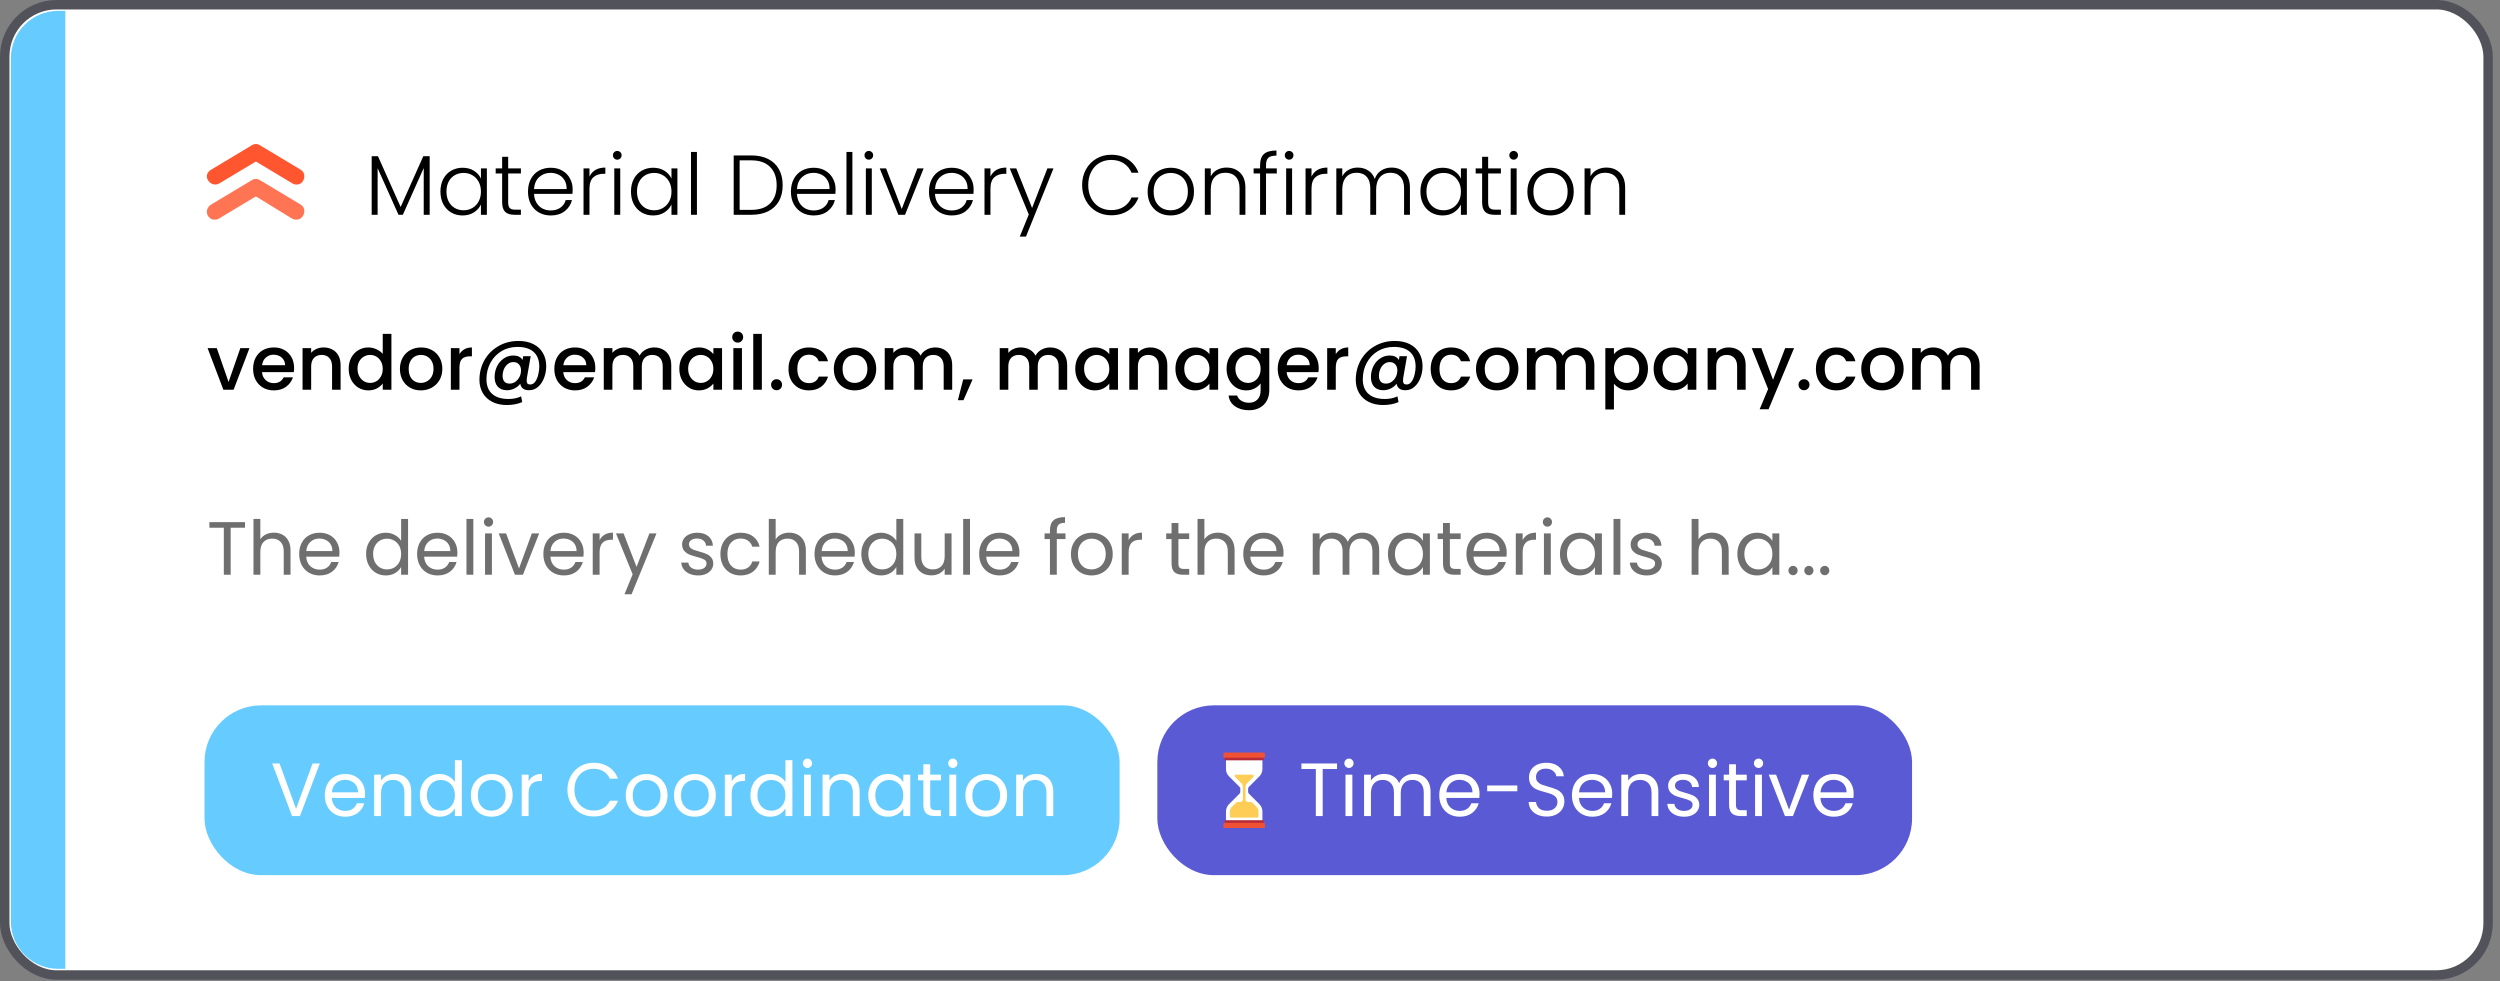 <svg width="265" height="104" viewBox="0 0 265 104" fill="none" xmlns="http://www.w3.org/2000/svg">
<rect x="0" y="0" width="265" height="104" fill="#808080" stroke="none"/>
<rect x="0.5" y="0.5" width="263.24" height="102.85" rx="5.5" fill="white" stroke="#52525B"/>
<path d="M1.154 6.154C1.154 3.392 3.393 1.154 6.154 1.154H6.923V102.696H6.154C3.393 102.696 1.154 100.457 1.154 97.696V6.154Z" fill="#66CCFF"/>
<rect x="122.678" y="74.767" width="80" height="18" rx="6" fill="#595AD4"/>
<path d="M129.954 80.46V81.52C129.954 81.812 130.07 82.093 130.277 82.3L131.39 83.413C131.442 83.465 131.471 83.535 131.471 83.609V83.932C131.471 84.005 131.442 84.075 131.39 84.127L130.277 85.24C130.07 85.447 129.954 85.728 129.954 86.02V87.08H133.816V86.02C133.816 85.728 133.7 85.447 133.493 85.24L132.379 84.127C132.328 84.075 132.299 84.005 132.299 83.932V83.608C132.299 83.535 132.328 83.465 132.379 83.413L133.493 82.3C133.7 82.093 133.816 81.812 133.816 81.52V80.46H129.954Z" fill="white"/>
<path d="M133.2 85.532L132.76 85.092C132.708 85.04 132.638 85.011 132.565 85.011H132.299C132.146 85.011 132.023 84.888 132.023 84.735V83.413C132.023 83.267 132.081 83.126 132.184 83.023L132.857 82.35C132.897 82.311 132.909 82.251 132.887 82.2C132.866 82.148 132.816 82.115 132.76 82.115H131.01C130.954 82.115 130.904 82.148 130.883 82.2C130.861 82.251 130.873 82.311 130.912 82.35L131.585 83.023C131.689 83.126 131.747 83.267 131.747 83.413V84.735C131.747 84.888 131.623 85.011 131.471 85.011H131.205C131.132 85.011 131.062 85.04 131.01 85.092L130.57 85.532C130.44 85.662 130.368 85.837 130.368 86.02V86.528C130.368 86.605 130.429 86.666 130.506 86.666H133.264C133.34 86.666 133.402 86.605 133.402 86.528V86.02C133.402 85.837 133.329 85.662 133.2 85.532Z" fill="#FDCD55"/>
<path d="M133.816 80.598H129.954C129.878 80.598 129.816 80.536 129.816 80.46V80.184H133.954V80.46C133.954 80.536 133.892 80.598 133.816 80.598Z" fill="#B72A37"/>
<path d="M133.954 80.322H129.816C129.74 80.322 129.678 80.26 129.678 80.184V79.908C129.678 79.832 129.74 79.77 129.816 79.77H133.954C134.03 79.77 134.092 79.832 134.092 79.908V80.184C134.092 80.26 134.03 80.322 133.954 80.322Z" fill="#F05134"/>
<path d="M133.816 86.942H129.954C129.878 86.942 129.816 87.004 129.816 87.08V87.356H133.954V87.08C133.954 87.004 133.892 86.942 133.816 86.942Z" fill="#B72A37"/>
<path d="M133.954 87.218H129.816C129.74 87.218 129.678 87.28 129.678 87.356V87.632C129.678 87.708 129.74 87.77 129.816 87.77H133.954C134.03 87.77 134.092 87.708 134.092 87.632V87.356C134.092 87.28 134.03 87.218 133.954 87.218Z" fill="#F05134"/>
<path d="M141.726 80.924V81.516H140.206V86.5H139.478V81.516H137.95V80.924H141.726ZM142.998 81.404C142.859 81.404 142.742 81.356 142.646 81.26C142.55 81.164 142.502 81.047 142.502 80.908C142.502 80.769 142.55 80.652 142.646 80.556C142.742 80.46 142.859 80.412 142.998 80.412C143.131 80.412 143.243 80.46 143.334 80.556C143.43 80.652 143.478 80.769 143.478 80.908C143.478 81.047 143.43 81.164 143.334 81.26C143.243 81.356 143.131 81.404 142.998 81.404ZM143.35 82.116V86.5H142.622V82.116H143.35ZM149.863 82.036C150.204 82.036 150.508 82.108 150.775 82.252C151.042 82.391 151.252 82.601 151.407 82.884C151.562 83.167 151.639 83.511 151.639 83.916V86.5H150.919V84.02C150.919 83.583 150.81 83.249 150.591 83.02C150.378 82.785 150.087 82.668 149.719 82.668C149.34 82.668 149.039 82.791 148.815 83.036C148.591 83.276 148.479 83.625 148.479 84.084V86.5H147.759V84.02C147.759 83.583 147.65 83.249 147.431 83.02C147.218 82.785 146.927 82.668 146.559 82.668C146.18 82.668 145.879 82.791 145.655 83.036C145.431 83.276 145.319 83.625 145.319 84.084V86.5H144.591V82.116H145.319V82.748C145.463 82.519 145.655 82.343 145.895 82.22C146.14 82.097 146.41 82.036 146.703 82.036C147.071 82.036 147.396 82.119 147.679 82.284C147.962 82.449 148.172 82.692 148.311 83.012C148.434 82.703 148.636 82.463 148.919 82.292C149.202 82.121 149.516 82.036 149.863 82.036ZM156.833 84.14C156.833 84.279 156.825 84.425 156.809 84.58H153.305C153.332 85.012 153.478 85.351 153.745 85.596C154.017 85.836 154.345 85.956 154.729 85.956C155.044 85.956 155.305 85.884 155.513 85.74C155.726 85.591 155.876 85.393 155.961 85.148H156.745C156.628 85.569 156.393 85.913 156.041 86.18C155.689 86.441 155.252 86.572 154.729 86.572C154.313 86.572 153.94 86.479 153.609 86.292C153.284 86.105 153.028 85.841 152.841 85.5C152.654 85.153 152.561 84.753 152.561 84.3C152.561 83.847 152.652 83.449 152.833 83.108C153.014 82.767 153.268 82.505 153.593 82.324C153.924 82.137 154.302 82.044 154.729 82.044C155.145 82.044 155.513 82.135 155.833 82.316C156.153 82.497 156.398 82.748 156.569 83.068C156.745 83.383 156.833 83.74 156.833 84.14ZM156.081 83.988C156.081 83.711 156.02 83.473 155.897 83.276C155.774 83.073 155.606 82.921 155.393 82.82C155.185 82.713 154.953 82.66 154.697 82.66C154.329 82.66 154.014 82.777 153.753 83.012C153.497 83.247 153.35 83.572 153.313 83.988H156.081ZM160.834 83.26V83.876H157.642V83.26H160.834ZM163.968 86.556C163.6 86.556 163.27 86.492 162.976 86.364C162.688 86.231 162.462 86.049 162.296 85.82C162.131 85.585 162.046 85.316 162.04 85.012H162.816C162.843 85.273 162.95 85.495 163.136 85.676C163.328 85.852 163.606 85.94 163.968 85.94C164.315 85.94 164.587 85.855 164.784 85.684C164.987 85.508 165.088 85.284 165.088 85.012C165.088 84.799 165.03 84.625 164.912 84.492C164.795 84.359 164.648 84.257 164.472 84.188C164.296 84.119 164.059 84.044 163.76 83.964C163.392 83.868 163.096 83.772 162.872 83.676C162.654 83.58 162.464 83.431 162.304 83.228C162.15 83.02 162.072 82.743 162.072 82.396C162.072 82.092 162.15 81.823 162.304 81.588C162.459 81.353 162.675 81.172 162.952 81.044C163.235 80.916 163.558 80.852 163.92 80.852C164.443 80.852 164.87 80.983 165.2 81.244C165.536 81.505 165.726 81.852 165.768 82.284H164.968C164.942 82.071 164.83 81.884 164.632 81.724C164.435 81.559 164.174 81.476 163.848 81.476C163.544 81.476 163.296 81.556 163.104 81.716C162.912 81.871 162.816 82.089 162.816 82.372C162.816 82.575 162.872 82.74 162.984 82.868C163.102 82.996 163.243 83.095 163.408 83.164C163.579 83.228 163.816 83.303 164.12 83.388C164.488 83.489 164.784 83.591 165.008 83.692C165.232 83.788 165.424 83.94 165.584 84.148C165.744 84.351 165.824 84.628 165.824 84.98C165.824 85.252 165.752 85.508 165.608 85.748C165.464 85.988 165.251 86.183 164.968 86.332C164.686 86.481 164.352 86.556 163.968 86.556ZM170.896 84.14C170.896 84.279 170.888 84.425 170.872 84.58H167.368C167.394 85.012 167.541 85.351 167.808 85.596C168.08 85.836 168.408 85.956 168.792 85.956C169.106 85.956 169.368 85.884 169.576 85.74C169.789 85.591 169.938 85.393 170.024 85.148H170.808C170.69 85.569 170.456 85.913 170.104 86.18C169.752 86.441 169.314 86.572 168.792 86.572C168.376 86.572 168.002 86.479 167.672 86.292C167.346 86.105 167.09 85.841 166.904 85.5C166.717 85.153 166.624 84.753 166.624 84.3C166.624 83.847 166.714 83.449 166.896 83.108C167.077 82.767 167.33 82.505 167.656 82.324C167.986 82.137 168.365 82.044 168.792 82.044C169.208 82.044 169.576 82.135 169.896 82.316C170.216 82.497 170.461 82.748 170.632 83.068C170.808 83.383 170.896 83.74 170.896 84.14ZM170.144 83.988C170.144 83.711 170.082 83.473 169.96 83.276C169.837 83.073 169.669 82.921 169.456 82.82C169.248 82.713 169.016 82.66 168.76 82.66C168.392 82.66 168.077 82.777 167.816 83.012C167.56 83.247 167.413 83.572 167.376 83.988H170.144ZM173.992 82.036C174.526 82.036 174.958 82.199 175.288 82.524C175.619 82.844 175.784 83.308 175.784 83.916V86.5H175.064V84.02C175.064 83.583 174.955 83.249 174.736 83.02C174.518 82.785 174.219 82.668 173.84 82.668C173.456 82.668 173.15 82.788 172.92 83.028C172.696 83.268 172.584 83.617 172.584 84.076V86.5H171.856V82.116H172.584V82.74C172.728 82.516 172.923 82.343 173.168 82.22C173.419 82.097 173.694 82.036 173.992 82.036ZM178.526 86.572C178.19 86.572 177.888 86.516 177.622 86.404C177.355 86.287 177.144 86.127 176.99 85.924C176.835 85.716 176.75 85.479 176.734 85.212H177.486C177.507 85.431 177.608 85.609 177.79 85.748C177.976 85.887 178.219 85.956 178.518 85.956C178.795 85.956 179.014 85.895 179.174 85.772C179.334 85.649 179.414 85.495 179.414 85.308C179.414 85.116 179.328 84.975 179.158 84.884C178.987 84.788 178.723 84.695 178.366 84.604C178.04 84.519 177.774 84.433 177.566 84.348C177.363 84.257 177.187 84.127 177.038 83.956C176.894 83.78 176.822 83.551 176.822 83.268C176.822 83.044 176.888 82.839 177.022 82.652C177.155 82.465 177.344 82.319 177.59 82.212C177.835 82.1 178.115 82.044 178.43 82.044C178.915 82.044 179.307 82.167 179.606 82.412C179.904 82.657 180.064 82.993 180.086 83.42H179.358C179.342 83.191 179.248 83.007 179.078 82.868C178.912 82.729 178.688 82.66 178.406 82.66C178.144 82.66 177.936 82.716 177.782 82.828C177.627 82.94 177.55 83.087 177.55 83.268C177.55 83.412 177.595 83.532 177.686 83.628C177.782 83.719 177.899 83.793 178.038 83.852C178.182 83.905 178.379 83.967 178.63 84.036C178.944 84.121 179.2 84.207 179.398 84.292C179.595 84.372 179.763 84.495 179.902 84.66C180.046 84.825 180.12 85.041 180.126 85.308C180.126 85.548 180.059 85.764 179.926 85.956C179.792 86.148 179.603 86.3 179.358 86.412C179.118 86.519 178.84 86.572 178.526 86.572ZM181.529 81.404C181.391 81.404 181.273 81.356 181.177 81.26C181.081 81.164 181.033 81.047 181.033 80.908C181.033 80.769 181.081 80.652 181.177 80.556C181.273 80.46 181.391 80.412 181.529 80.412C181.663 80.412 181.775 80.46 181.865 80.556C181.961 80.652 182.009 80.769 182.009 80.908C182.009 81.047 181.961 81.164 181.865 81.26C181.775 81.356 181.663 81.404 181.529 81.404ZM181.881 82.116V86.5H181.153V82.116H181.881ZM184.01 82.716V85.3C184.01 85.513 184.055 85.665 184.146 85.756C184.237 85.841 184.394 85.884 184.618 85.884H185.154V86.5H184.498C184.093 86.5 183.789 86.407 183.586 86.22C183.383 86.033 183.282 85.727 183.282 85.3V82.716H182.714V82.116H183.282V81.012H184.01V82.116H185.154V82.716H184.01ZM186.412 81.404C186.273 81.404 186.156 81.356 186.06 81.26C185.964 81.164 185.916 81.047 185.916 80.908C185.916 80.769 185.964 80.652 186.06 80.556C186.156 80.46 186.273 80.412 186.412 80.412C186.545 80.412 186.657 80.46 186.748 80.556C186.844 80.652 186.892 80.769 186.892 80.908C186.892 81.047 186.844 81.164 186.748 81.26C186.657 81.356 186.545 81.404 186.412 81.404ZM186.764 82.116V86.5H186.036V82.116H186.764ZM189.637 85.828L190.997 82.116H191.773L190.053 86.5H189.205L187.485 82.116H188.269L189.637 85.828ZM196.489 84.14C196.489 84.279 196.481 84.425 196.465 84.58H192.961C192.988 85.012 193.135 85.351 193.401 85.596C193.673 85.836 194.001 85.956 194.385 85.956C194.7 85.956 194.961 85.884 195.169 85.74C195.383 85.591 195.532 85.393 195.617 85.148H196.401C196.284 85.569 196.049 85.913 195.697 86.18C195.345 86.441 194.908 86.572 194.385 86.572C193.969 86.572 193.596 86.479 193.265 86.292C192.94 86.105 192.684 85.841 192.497 85.5C192.311 85.153 192.217 84.753 192.217 84.3C192.217 83.847 192.308 83.449 192.489 83.108C192.671 82.767 192.924 82.505 193.249 82.324C193.58 82.137 193.959 82.044 194.385 82.044C194.801 82.044 195.169 82.135 195.489 82.316C195.809 82.497 196.055 82.748 196.225 83.068C196.401 83.383 196.489 83.74 196.489 84.14ZM195.737 83.988C195.737 83.711 195.676 83.473 195.553 83.276C195.431 83.073 195.263 82.921 195.049 82.82C194.841 82.713 194.609 82.66 194.353 82.66C193.985 82.66 193.671 82.777 193.409 83.012C193.153 83.247 193.007 83.572 192.969 83.988H195.737Z" fill="white"/>
<rect x="21.678" y="74.767" width="97" height="18" rx="6" fill="#66CCFF"/>
<path d="M33.902 80.924L31.798 86.5H30.958L28.854 80.924H29.63L31.382 85.732L33.134 80.924H33.902ZM38.7 84.14C38.7 84.279 38.692 84.425 38.676 84.58H35.172C35.199 85.012 35.346 85.351 35.612 85.596C35.884 85.836 36.212 85.956 36.596 85.956C36.911 85.956 37.172 85.884 37.38 85.74C37.594 85.591 37.743 85.393 37.828 85.148H38.612C38.495 85.569 38.26 85.913 37.908 86.18C37.556 86.441 37.119 86.572 36.596 86.572C36.18 86.572 35.807 86.479 35.476 86.292C35.151 86.105 34.895 85.841 34.708 85.5C34.522 85.153 34.428 84.753 34.428 84.3C34.428 83.847 34.519 83.449 34.7 83.108C34.882 82.767 35.135 82.505 35.46 82.324C35.791 82.137 36.17 82.044 36.596 82.044C37.012 82.044 37.38 82.135 37.7 82.316C38.02 82.497 38.266 82.748 38.436 83.068C38.612 83.383 38.7 83.74 38.7 84.14ZM37.948 83.988C37.948 83.711 37.887 83.473 37.764 83.276C37.642 83.073 37.474 82.921 37.26 82.82C37.052 82.713 36.82 82.66 36.564 82.66C36.196 82.66 35.882 82.777 35.62 83.012C35.364 83.247 35.218 83.572 35.18 83.988H37.948ZM41.797 82.036C42.331 82.036 42.763 82.199 43.093 82.524C43.424 82.844 43.589 83.308 43.589 83.916V86.5H42.869V84.02C42.869 83.583 42.76 83.249 42.541 83.02C42.322 82.785 42.024 82.668 41.645 82.668C41.261 82.668 40.955 82.788 40.725 83.028C40.501 83.268 40.389 83.617 40.389 84.076V86.5H39.661V82.116H40.389V82.74C40.533 82.516 40.728 82.343 40.973 82.22C41.224 82.097 41.498 82.036 41.797 82.036ZM44.506 84.292C44.506 83.844 44.597 83.452 44.778 83.116C44.96 82.775 45.208 82.511 45.522 82.324C45.842 82.137 46.2 82.044 46.594 82.044C46.936 82.044 47.253 82.124 47.546 82.284C47.84 82.439 48.064 82.644 48.218 82.9V80.58H48.954V86.5H48.218V85.676C48.074 85.937 47.861 86.153 47.578 86.324C47.296 86.489 46.965 86.572 46.586 86.572C46.197 86.572 45.842 86.476 45.522 86.284C45.208 86.092 44.96 85.823 44.778 85.476C44.597 85.129 44.506 84.735 44.506 84.292ZM48.218 84.3C48.218 83.969 48.152 83.681 48.018 83.436C47.885 83.191 47.704 83.004 47.474 82.876C47.25 82.743 47.002 82.676 46.73 82.676C46.458 82.676 46.21 82.74 45.986 82.868C45.762 82.996 45.584 83.183 45.45 83.428C45.317 83.673 45.25 83.961 45.25 84.292C45.25 84.628 45.317 84.921 45.45 85.172C45.584 85.417 45.762 85.607 45.986 85.74C46.21 85.868 46.458 85.932 46.73 85.932C47.002 85.932 47.25 85.868 47.474 85.74C47.704 85.607 47.885 85.417 48.018 85.172C48.152 84.921 48.218 84.631 48.218 84.3ZM52.097 86.572C51.686 86.572 51.313 86.479 50.977 86.292C50.646 86.105 50.385 85.841 50.193 85.5C50.006 85.153 49.913 84.753 49.913 84.3C49.913 83.852 50.009 83.457 50.201 83.116C50.398 82.769 50.665 82.505 51.001 82.324C51.337 82.137 51.713 82.044 52.129 82.044C52.545 82.044 52.921 82.137 53.257 82.324C53.593 82.505 53.857 82.767 54.049 83.108C54.246 83.449 54.345 83.847 54.345 84.3C54.345 84.753 54.243 85.153 54.041 85.5C53.843 85.841 53.574 86.105 53.233 86.292C52.891 86.479 52.513 86.572 52.097 86.572ZM52.097 85.932C52.358 85.932 52.603 85.871 52.833 85.748C53.062 85.625 53.246 85.441 53.385 85.196C53.529 84.951 53.601 84.652 53.601 84.3C53.601 83.948 53.531 83.649 53.393 83.404C53.254 83.159 53.073 82.977 52.849 82.86C52.625 82.737 52.382 82.676 52.121 82.676C51.854 82.676 51.609 82.737 51.385 82.86C51.166 82.977 50.99 83.159 50.857 83.404C50.723 83.649 50.657 83.948 50.657 84.3C50.657 84.657 50.721 84.959 50.849 85.204C50.982 85.449 51.158 85.633 51.377 85.756C51.595 85.873 51.835 85.932 52.097 85.932ZM56.03 82.828C56.158 82.577 56.339 82.383 56.574 82.244C56.814 82.105 57.105 82.036 57.446 82.036V82.788H57.254C56.438 82.788 56.03 83.231 56.03 84.116V86.5H55.302V82.116H56.03V82.828ZM60.147 83.708C60.147 83.164 60.27 82.676 60.515 82.244C60.76 81.807 61.094 81.465 61.515 81.22C61.942 80.975 62.414 80.852 62.931 80.852C63.539 80.852 64.07 80.999 64.523 81.292C64.976 81.585 65.307 82.001 65.515 82.54H64.643C64.488 82.204 64.264 81.945 63.971 81.764C63.683 81.583 63.336 81.492 62.931 81.492C62.542 81.492 62.192 81.583 61.883 81.764C61.574 81.945 61.331 82.204 61.155 82.54C60.979 82.871 60.891 83.26 60.891 83.708C60.891 84.151 60.979 84.54 61.155 84.876C61.331 85.207 61.574 85.463 61.883 85.644C62.192 85.825 62.542 85.916 62.931 85.916C63.336 85.916 63.683 85.828 63.971 85.652C64.264 85.471 64.488 85.212 64.643 84.876H65.515C65.307 85.409 64.976 85.823 64.523 86.116C64.07 86.404 63.539 86.548 62.931 86.548C62.414 86.548 61.942 86.428 61.515 86.188C61.094 85.943 60.76 85.604 60.515 85.172C60.27 84.74 60.147 84.252 60.147 83.708ZM68.511 86.572C68.1 86.572 67.727 86.479 67.391 86.292C67.06 86.105 66.799 85.841 66.607 85.5C66.42 85.153 66.327 84.753 66.327 84.3C66.327 83.852 66.423 83.457 66.615 83.116C66.812 82.769 67.079 82.505 67.415 82.324C67.751 82.137 68.127 82.044 68.543 82.044C68.959 82.044 69.335 82.137 69.671 82.324C70.007 82.505 70.271 82.767 70.463 83.108C70.66 83.449 70.759 83.847 70.759 84.3C70.759 84.753 70.657 85.153 70.455 85.5C70.257 85.841 69.988 86.105 69.647 86.292C69.305 86.479 68.927 86.572 68.511 86.572ZM68.511 85.932C68.772 85.932 69.017 85.871 69.247 85.748C69.476 85.625 69.66 85.441 69.799 85.196C69.943 84.951 70.015 84.652 70.015 84.3C70.015 83.948 69.945 83.649 69.807 83.404C69.668 83.159 69.487 82.977 69.263 82.86C69.039 82.737 68.796 82.676 68.535 82.676C68.268 82.676 68.023 82.737 67.799 82.86C67.58 82.977 67.404 83.159 67.271 83.404C67.137 83.649 67.071 83.948 67.071 84.3C67.071 84.657 67.135 84.959 67.263 85.204C67.396 85.449 67.572 85.633 67.791 85.756C68.009 85.873 68.249 85.932 68.511 85.932ZM73.628 86.572C73.217 86.572 72.844 86.479 72.508 86.292C72.177 86.105 71.916 85.841 71.724 85.5C71.537 85.153 71.444 84.753 71.444 84.3C71.444 83.852 71.54 83.457 71.732 83.116C71.929 82.769 72.196 82.505 72.532 82.324C72.868 82.137 73.244 82.044 73.66 82.044C74.076 82.044 74.452 82.137 74.788 82.324C75.124 82.505 75.388 82.767 75.58 83.108C75.777 83.449 75.876 83.847 75.876 84.3C75.876 84.753 75.775 85.153 75.572 85.5C75.374 85.841 75.105 86.105 74.764 86.292C74.422 86.479 74.044 86.572 73.628 86.572ZM73.628 85.932C73.889 85.932 74.135 85.871 74.364 85.748C74.593 85.625 74.777 85.441 74.916 85.196C75.06 84.951 75.132 84.652 75.132 84.3C75.132 83.948 75.062 83.649 74.924 83.404C74.785 83.159 74.604 82.977 74.38 82.86C74.156 82.737 73.913 82.676 73.652 82.676C73.385 82.676 73.14 82.737 72.916 82.86C72.697 82.977 72.521 83.159 72.388 83.404C72.254 83.649 72.188 83.948 72.188 84.3C72.188 84.657 72.252 84.959 72.38 85.204C72.513 85.449 72.689 85.633 72.908 85.756C73.126 85.873 73.367 85.932 73.628 85.932ZM77.561 82.828C77.689 82.577 77.87 82.383 78.105 82.244C78.345 82.105 78.636 82.036 78.977 82.036V82.788H78.785C77.969 82.788 77.561 83.231 77.561 84.116V86.5H76.833V82.116H77.561V82.828ZM79.545 84.292C79.545 83.844 79.636 83.452 79.817 83.116C79.999 82.775 80.247 82.511 80.561 82.324C80.881 82.137 81.239 82.044 81.633 82.044C81.975 82.044 82.292 82.124 82.585 82.284C82.879 82.439 83.103 82.644 83.257 82.9V80.58H83.993V86.5H83.257V85.676C83.113 85.937 82.9 86.153 82.617 86.324C82.335 86.489 82.004 86.572 81.625 86.572C81.236 86.572 80.881 86.476 80.561 86.284C80.247 86.092 79.999 85.823 79.817 85.476C79.636 85.129 79.545 84.735 79.545 84.292ZM83.257 84.3C83.257 83.969 83.191 83.681 83.057 83.436C82.924 83.191 82.743 83.004 82.513 82.876C82.289 82.743 82.041 82.676 81.769 82.676C81.497 82.676 81.249 82.74 81.025 82.868C80.801 82.996 80.623 83.183 80.489 83.428C80.356 83.673 80.289 83.961 80.289 84.292C80.289 84.628 80.356 84.921 80.489 85.172C80.623 85.417 80.801 85.607 81.025 85.74C81.249 85.868 81.497 85.932 81.769 85.932C82.041 85.932 82.289 85.868 82.513 85.74C82.743 85.607 82.924 85.417 83.057 85.172C83.191 84.921 83.257 84.631 83.257 84.3ZM85.6 81.404C85.461 81.404 85.344 81.356 85.248 81.26C85.152 81.164 85.104 81.047 85.104 80.908C85.104 80.769 85.152 80.652 85.248 80.556C85.344 80.46 85.461 80.412 85.6 80.412C85.733 80.412 85.845 80.46 85.936 80.556C86.032 80.652 86.08 80.769 86.08 80.908C86.08 81.047 86.032 81.164 85.936 81.26C85.845 81.356 85.733 81.404 85.6 81.404ZM85.952 82.116V86.5H85.224V82.116H85.952ZM89.328 82.036C89.862 82.036 90.294 82.199 90.624 82.524C90.955 82.844 91.12 83.308 91.12 83.916V86.5H90.4V84.02C90.4 83.583 90.291 83.249 90.072 83.02C89.854 82.785 89.555 82.668 89.176 82.668C88.792 82.668 88.486 82.788 88.256 83.028C88.032 83.268 87.92 83.617 87.92 84.076V86.5H87.192V82.116H87.92V82.74C88.064 82.516 88.259 82.343 88.504 82.22C88.755 82.097 89.03 82.036 89.328 82.036ZM92.038 84.292C92.038 83.844 92.128 83.452 92.31 83.116C92.491 82.775 92.739 82.511 93.054 82.324C93.374 82.137 93.728 82.044 94.118 82.044C94.502 82.044 94.835 82.127 95.118 82.292C95.4 82.457 95.611 82.665 95.75 82.916V82.116H96.486V86.5H95.75V85.684C95.606 85.94 95.39 86.153 95.102 86.324C94.819 86.489 94.488 86.572 94.11 86.572C93.72 86.572 93.368 86.476 93.054 86.284C92.739 86.092 92.491 85.823 92.31 85.476C92.128 85.129 92.038 84.735 92.038 84.292ZM95.75 84.3C95.75 83.969 95.683 83.681 95.55 83.436C95.416 83.191 95.235 83.004 95.006 82.876C94.782 82.743 94.534 82.676 94.262 82.676C93.99 82.676 93.742 82.74 93.518 82.868C93.294 82.996 93.115 83.183 92.982 83.428C92.848 83.673 92.782 83.961 92.782 84.292C92.782 84.628 92.848 84.921 92.982 85.172C93.115 85.417 93.294 85.607 93.518 85.74C93.742 85.868 93.99 85.932 94.262 85.932C94.534 85.932 94.782 85.868 95.006 85.74C95.235 85.607 95.416 85.417 95.55 85.172C95.683 84.921 95.75 84.631 95.75 84.3ZM98.604 82.716V85.3C98.604 85.513 98.649 85.665 98.74 85.756C98.831 85.841 98.988 85.884 99.212 85.884H99.748V86.5H99.092C98.686 86.5 98.382 86.407 98.18 86.22C97.977 86.033 97.876 85.727 97.876 85.3V82.716H97.308V82.116H97.876V81.012H98.604V82.116H99.748V82.716H98.604ZM101.006 81.404C100.867 81.404 100.75 81.356 100.654 81.26C100.558 81.164 100.51 81.047 100.51 80.908C100.51 80.769 100.558 80.652 100.654 80.556C100.75 80.46 100.867 80.412 101.006 80.412C101.139 80.412 101.251 80.46 101.342 80.556C101.438 80.652 101.486 80.769 101.486 80.908C101.486 81.047 101.438 81.164 101.342 81.26C101.251 81.356 101.139 81.404 101.006 81.404ZM101.358 82.116V86.5H100.63V82.116H101.358ZM104.511 86.572C104.1 86.572 103.727 86.479 103.391 86.292C103.06 86.105 102.799 85.841 102.607 85.5C102.42 85.153 102.327 84.753 102.327 84.3C102.327 83.852 102.423 83.457 102.615 83.116C102.812 82.769 103.079 82.505 103.415 82.324C103.751 82.137 104.127 82.044 104.543 82.044C104.959 82.044 105.335 82.137 105.671 82.324C106.007 82.505 106.271 82.767 106.463 83.108C106.66 83.449 106.759 83.847 106.759 84.3C106.759 84.753 106.657 85.153 106.455 85.5C106.257 85.841 105.988 86.105 105.647 86.292C105.305 86.479 104.927 86.572 104.511 86.572ZM104.511 85.932C104.772 85.932 105.017 85.871 105.247 85.748C105.476 85.625 105.66 85.441 105.799 85.196C105.943 84.951 106.015 84.652 106.015 84.3C106.015 83.948 105.945 83.649 105.807 83.404C105.668 83.159 105.487 82.977 105.263 82.86C105.039 82.737 104.796 82.676 104.535 82.676C104.268 82.676 104.023 82.737 103.799 82.86C103.58 82.977 103.404 83.159 103.271 83.404C103.137 83.649 103.071 83.948 103.071 84.3C103.071 84.657 103.135 84.959 103.263 85.204C103.396 85.449 103.572 85.633 103.791 85.756C104.009 85.873 104.249 85.932 104.511 85.932ZM109.852 82.036C110.385 82.036 110.817 82.199 111.148 82.524C111.479 82.844 111.644 83.308 111.644 83.916V86.5H110.924V84.02C110.924 83.583 110.815 83.249 110.596 83.02C110.377 82.785 110.079 82.668 109.7 82.668C109.316 82.668 109.009 82.788 108.78 83.028C108.556 83.268 108.444 83.617 108.444 84.076V86.5H107.716V82.116H108.444V82.74C108.588 82.516 108.783 82.343 109.028 82.22C109.279 82.097 109.553 82.036 109.852 82.036Z" fill="white"/>
<path d="M45.545 16.557V22.767H44.915V17.808L42.701 22.767H42.242L40.028 17.826V22.767H39.398V16.557H40.064L42.467 21.939L44.87 16.557H45.545ZM46.686 20.301C46.686 19.797 46.785 19.356 46.983 18.978C47.187 18.594 47.466 18.3 47.82 18.096C48.18 17.886 48.585 17.781 49.035 17.781C49.503 17.781 49.905 17.889 50.241 18.105C50.583 18.321 50.829 18.597 50.979 18.933V17.853H51.609V22.767H50.979V21.678C50.823 22.014 50.574 22.293 50.232 22.515C49.896 22.731 49.494 22.839 49.026 22.839C48.582 22.839 48.18 22.734 47.82 22.524C47.466 22.314 47.187 22.017 46.983 21.633C46.785 21.249 46.686 20.805 46.686 20.301ZM50.979 20.31C50.979 19.914 50.898 19.566 50.736 19.266C50.574 18.966 50.352 18.735 50.07 18.573C49.794 18.411 49.488 18.33 49.152 18.33C48.804 18.33 48.492 18.408 48.216 18.564C47.94 18.72 47.721 18.948 47.559 19.248C47.403 19.542 47.325 19.893 47.325 20.301C47.325 20.703 47.403 21.057 47.559 21.363C47.721 21.663 47.94 21.894 48.216 22.056C48.492 22.212 48.804 22.29 49.152 22.29C49.488 22.29 49.794 22.209 50.07 22.047C50.352 21.885 50.574 21.654 50.736 21.354C50.898 21.054 50.979 20.706 50.979 20.31ZM53.866 18.384V21.435C53.866 21.735 53.923 21.942 54.037 22.056C54.151 22.17 54.352 22.227 54.64 22.227H55.216V22.767H54.541C54.097 22.767 53.767 22.665 53.551 22.461C53.335 22.251 53.227 21.909 53.227 21.435V18.384H52.543V17.853H53.227V16.62H53.866V17.853H55.216V18.384H53.866ZM60.701 20.058C60.701 20.274 60.695 20.439 60.683 20.553H56.606C56.624 20.925 56.714 21.243 56.876 21.507C57.038 21.771 57.251 21.972 57.515 22.11C57.779 22.242 58.067 22.308 58.379 22.308C58.787 22.308 59.129 22.209 59.405 22.011C59.687 21.813 59.873 21.546 59.963 21.21H60.629C60.509 21.69 60.251 22.083 59.855 22.389C59.465 22.689 58.973 22.839 58.379 22.839C57.917 22.839 57.503 22.737 57.137 22.533C56.771 22.323 56.483 22.029 56.273 21.651C56.069 21.267 55.967 20.82 55.967 20.31C55.967 19.8 56.069 19.353 56.273 18.969C56.477 18.585 56.762 18.291 57.128 18.087C57.494 17.883 57.911 17.781 58.379 17.781C58.847 17.781 59.255 17.883 59.603 18.087C59.957 18.291 60.227 18.567 60.413 18.915C60.605 19.257 60.701 19.638 60.701 20.058ZM60.062 20.04C60.068 19.674 59.993 19.362 59.837 19.104C59.687 18.846 59.48 18.651 59.216 18.519C58.952 18.387 58.664 18.321 58.352 18.321C57.884 18.321 57.485 18.471 57.155 18.771C56.825 19.071 56.642 19.494 56.606 20.04H60.062ZM62.484 18.726C62.622 18.42 62.832 18.183 63.114 18.015C63.402 17.847 63.753 17.763 64.167 17.763V18.42H63.996C63.54 18.42 63.174 18.543 62.898 18.789C62.622 19.035 62.484 19.446 62.484 20.022V22.767H61.854V17.853H62.484V18.726ZM65.43 16.926C65.304 16.926 65.196 16.881 65.106 16.791C65.016 16.701 64.971 16.59 64.971 16.458C64.971 16.326 65.016 16.218 65.106 16.134C65.196 16.044 65.304 15.999 65.43 15.999C65.556 15.999 65.664 16.044 65.754 16.134C65.844 16.218 65.889 16.326 65.889 16.458C65.889 16.59 65.844 16.701 65.754 16.791C65.664 16.881 65.556 16.926 65.43 16.926ZM65.745 17.853V22.767H65.115V17.853H65.745ZM66.883 20.301C66.883 19.797 66.982 19.356 67.18 18.978C67.384 18.594 67.663 18.3 68.017 18.096C68.377 17.886 68.782 17.781 69.232 17.781C69.7 17.781 70.102 17.889 70.438 18.105C70.78 18.321 71.026 18.597 71.176 18.933V17.853H71.806V22.767H71.176V21.678C71.02 22.014 70.771 22.293 70.429 22.515C70.093 22.731 69.691 22.839 69.223 22.839C68.779 22.839 68.377 22.734 68.017 22.524C67.663 22.314 67.384 22.017 67.18 21.633C66.982 21.249 66.883 20.805 66.883 20.301ZM71.176 20.31C71.176 19.914 71.095 19.566 70.933 19.266C70.771 18.966 70.549 18.735 70.267 18.573C69.991 18.411 69.685 18.33 69.349 18.33C69.001 18.33 68.689 18.408 68.413 18.564C68.137 18.72 67.918 18.948 67.756 19.248C67.6 19.542 67.522 19.893 67.522 20.301C67.522 20.703 67.6 21.057 67.756 21.363C67.918 21.663 68.137 21.894 68.413 22.056C68.689 22.212 69.001 22.29 69.349 22.29C69.685 22.29 69.991 22.209 70.267 22.047C70.549 21.885 70.771 21.654 70.933 21.354C71.095 21.054 71.176 20.706 71.176 20.31ZM73.875 16.107V22.767H73.245V16.107H73.875ZM79.634 16.476C80.33 16.476 80.927 16.602 81.425 16.854C81.923 17.106 82.304 17.469 82.568 17.943C82.832 18.417 82.964 18.981 82.964 19.635C82.964 20.283 82.832 20.844 82.568 21.318C82.304 21.786 81.923 22.146 81.425 22.398C80.927 22.644 80.33 22.767 79.634 22.767H77.771V16.476H79.634ZM79.634 22.245C80.51 22.245 81.176 22.017 81.632 21.561C82.094 21.099 82.325 20.457 82.325 19.635C82.325 18.807 82.094 18.162 81.632 17.7C81.176 17.232 80.51 16.998 79.634 16.998H78.401V22.245H79.634ZM88.572 20.058C88.572 20.274 88.566 20.439 88.553 20.553H84.477C84.495 20.925 84.585 21.243 84.746 21.507C84.909 21.771 85.121 21.972 85.385 22.11C85.65 22.242 85.938 22.308 86.249 22.308C86.657 22.308 86.999 22.209 87.275 22.011C87.558 21.813 87.743 21.546 87.834 21.21H88.499C88.379 21.69 88.121 22.083 87.725 22.389C87.335 22.689 86.844 22.839 86.249 22.839C85.787 22.839 85.374 22.737 85.007 22.533C84.641 22.323 84.353 22.029 84.144 21.651C83.939 21.267 83.838 20.82 83.838 20.31C83.838 19.8 83.939 19.353 84.144 18.969C84.347 18.585 84.632 18.291 84.999 18.087C85.365 17.883 85.781 17.781 86.249 17.781C86.718 17.781 87.126 17.883 87.474 18.087C87.828 18.291 88.097 18.567 88.284 18.915C88.475 19.257 88.572 19.638 88.572 20.058ZM87.933 20.04C87.939 19.674 87.864 19.362 87.707 19.104C87.558 18.846 87.35 18.651 87.087 18.519C86.823 18.387 86.534 18.321 86.222 18.321C85.754 18.321 85.356 18.471 85.025 18.771C84.695 19.071 84.513 19.494 84.477 20.04H87.933ZM90.354 16.107V22.767H89.724V16.107H90.354ZM92.096 16.926C91.97 16.926 91.862 16.881 91.772 16.791C91.682 16.701 91.637 16.59 91.637 16.458C91.637 16.326 91.682 16.218 91.772 16.134C91.862 16.044 91.97 15.999 92.096 15.999C92.222 15.999 92.33 16.044 92.42 16.134C92.51 16.218 92.555 16.326 92.555 16.458C92.555 16.59 92.51 16.701 92.42 16.791C92.33 16.881 92.222 16.926 92.096 16.926ZM92.411 17.853V22.767H91.781V17.853H92.411ZM95.583 22.155L97.239 17.853H97.905L95.934 22.767H95.223L93.252 17.853H93.927L95.583 22.155ZM103.205 20.058C103.205 20.274 103.199 20.439 103.187 20.553H99.11C99.128 20.925 99.218 21.243 99.38 21.507C99.542 21.771 99.755 21.972 100.019 22.11C100.283 22.242 100.571 22.308 100.883 22.308C101.291 22.308 101.633 22.209 101.909 22.011C102.191 21.813 102.377 21.546 102.467 21.21H103.133C103.013 21.69 102.755 22.083 102.359 22.389C101.969 22.689 101.477 22.839 100.883 22.839C100.421 22.839 100.007 22.737 99.641 22.533C99.275 22.323 98.987 22.029 98.777 21.651C98.573 21.267 98.471 20.82 98.471 20.31C98.471 19.8 98.573 19.353 98.777 18.969C98.981 18.585 99.266 18.291 99.632 18.087C99.998 17.883 100.415 17.781 100.883 17.781C101.351 17.781 101.759 17.883 102.107 18.087C102.461 18.291 102.731 18.567 102.917 18.915C103.109 19.257 103.205 19.638 103.205 20.058ZM102.566 20.04C102.572 19.674 102.497 19.362 102.341 19.104C102.191 18.846 101.984 18.651 101.72 18.519C101.456 18.387 101.168 18.321 100.856 18.321C100.388 18.321 99.989 18.471 99.659 18.771C99.329 19.071 99.146 19.494 99.11 20.04H102.566ZM104.988 18.726C105.126 18.42 105.336 18.183 105.618 18.015C105.906 17.847 106.257 17.763 106.671 17.763V18.42H106.5C106.044 18.42 105.678 18.543 105.402 18.789C105.126 19.035 104.988 19.446 104.988 20.022V22.767H104.358V17.853H104.988V18.726ZM111.669 17.853L108.753 25.08H108.096L109.05 22.74L107.034 17.853H107.727L109.401 22.047L111.021 17.853H111.669ZM114.705 19.617C114.705 18.999 114.84 18.447 115.11 17.961C115.38 17.469 115.749 17.088 116.217 16.818C116.685 16.542 117.207 16.404 117.783 16.404C118.485 16.404 119.085 16.572 119.583 16.908C120.087 17.238 120.453 17.706 120.681 18.312H119.943C119.763 17.886 119.487 17.553 119.115 17.313C118.749 17.073 118.305 16.953 117.783 16.953C117.321 16.953 116.904 17.061 116.532 17.277C116.166 17.493 115.878 17.805 115.668 18.213C115.458 18.615 115.353 19.083 115.353 19.617C115.353 20.151 115.458 20.619 115.668 21.021C115.878 21.423 116.166 21.732 116.532 21.948C116.904 22.164 117.321 22.272 117.783 22.272C118.305 22.272 118.749 22.155 119.115 21.921C119.487 21.681 119.763 21.351 119.943 20.931H120.681C120.453 21.531 120.087 21.996 119.583 22.326C119.079 22.656 118.479 22.821 117.783 22.821C117.207 22.821 116.685 22.686 116.217 22.416C115.749 22.14 115.38 21.759 115.11 21.273C114.84 20.787 114.705 20.235 114.705 19.617ZM124.087 22.839C123.625 22.839 123.208 22.737 122.836 22.533C122.47 22.323 122.179 22.029 121.963 21.651C121.753 21.267 121.648 20.82 121.648 20.31C121.648 19.8 121.756 19.356 121.972 18.978C122.188 18.594 122.482 18.3 122.854 18.096C123.226 17.886 123.643 17.781 124.105 17.781C124.567 17.781 124.984 17.886 125.356 18.096C125.734 18.3 126.028 18.594 126.238 18.978C126.454 19.356 126.562 19.8 126.562 20.31C126.562 20.814 126.454 21.258 126.238 21.642C126.022 22.026 125.725 22.323 125.347 22.533C124.969 22.737 124.549 22.839 124.087 22.839ZM124.087 22.29C124.411 22.29 124.711 22.218 124.987 22.074C125.263 21.924 125.485 21.702 125.653 21.408C125.827 21.108 125.914 20.742 125.914 20.31C125.914 19.878 125.83 19.515 125.662 19.221C125.494 18.921 125.272 18.699 124.996 18.555C124.72 18.405 124.42 18.33 124.096 18.33C123.772 18.33 123.472 18.405 123.196 18.555C122.92 18.699 122.698 18.921 122.53 19.221C122.368 19.515 122.287 19.878 122.287 20.31C122.287 20.742 122.368 21.108 122.53 21.408C122.698 21.702 122.917 21.924 123.187 22.074C123.463 22.218 123.763 22.29 124.087 22.29ZM130.014 17.763C130.602 17.763 131.082 17.946 131.454 18.312C131.826 18.672 132.012 19.197 132.012 19.887V22.767H131.391V19.959C131.391 19.425 131.256 19.017 130.986 18.735C130.722 18.453 130.359 18.312 129.897 18.312C129.423 18.312 129.045 18.462 128.763 18.762C128.481 19.062 128.34 19.503 128.34 20.085V22.767H127.71V17.853H128.34V18.69C128.496 18.39 128.721 18.162 129.015 18.006C129.309 17.844 129.642 17.763 130.014 17.763ZM135.341 18.384H134.198V22.767H133.568V18.384H132.884V17.853H133.568V17.511C133.568 16.977 133.703 16.584 133.973 16.332C134.249 16.08 134.693 15.954 135.305 15.954V16.494C134.897 16.494 134.609 16.572 134.441 16.728C134.279 16.884 134.198 17.145 134.198 17.511V17.853H135.341V18.384ZM136.647 16.926C136.521 16.926 136.413 16.881 136.323 16.791C136.233 16.701 136.188 16.59 136.188 16.458C136.188 16.326 136.233 16.218 136.323 16.134C136.413 16.044 136.521 15.999 136.647 15.999C136.773 15.999 136.881 16.044 136.971 16.134C137.061 16.218 137.106 16.326 137.106 16.458C137.106 16.59 137.061 16.701 136.971 16.791C136.881 16.881 136.773 16.926 136.647 16.926ZM136.962 17.853V22.767H136.332V17.853H136.962ZM139.019 18.726C139.157 18.42 139.367 18.183 139.649 18.015C139.937 17.847 140.288 17.763 140.702 17.763V18.42H140.531C140.075 18.42 139.709 18.543 139.433 18.789C139.157 19.035 139.019 19.446 139.019 20.022V22.767H138.389V17.853H139.019V18.726ZM147.5 17.763C148.076 17.763 148.544 17.946 148.904 18.312C149.27 18.672 149.453 19.197 149.453 19.887V22.767H148.832V19.959C148.832 19.425 148.703 19.017 148.445 18.735C148.187 18.453 147.836 18.312 147.392 18.312C146.93 18.312 146.561 18.465 146.285 18.771C146.009 19.077 145.871 19.521 145.871 20.103V22.767H145.25V19.959C145.25 19.425 145.121 19.017 144.863 18.735C144.605 18.453 144.251 18.312 143.801 18.312C143.339 18.312 142.97 18.465 142.694 18.771C142.418 19.077 142.28 19.521 142.28 20.103V22.767H141.65V17.853H142.28V18.699C142.436 18.393 142.658 18.162 142.946 18.006C143.234 17.844 143.555 17.763 143.909 17.763C144.335 17.763 144.707 17.865 145.025 18.069C145.349 18.273 145.583 18.573 145.727 18.969C145.859 18.579 146.084 18.282 146.402 18.078C146.726 17.868 147.092 17.763 147.5 17.763ZM150.564 20.301C150.564 19.797 150.663 19.356 150.861 18.978C151.065 18.594 151.344 18.3 151.698 18.096C152.058 17.886 152.463 17.781 152.913 17.781C153.381 17.781 153.783 17.889 154.119 18.105C154.461 18.321 154.707 18.597 154.857 18.933V17.853H155.487V22.767H154.857V21.678C154.701 22.014 154.452 22.293 154.11 22.515C153.774 22.731 153.372 22.839 152.904 22.839C152.46 22.839 152.058 22.734 151.698 22.524C151.344 22.314 151.065 22.017 150.861 21.633C150.663 21.249 150.564 20.805 150.564 20.301ZM154.857 20.31C154.857 19.914 154.776 19.566 154.614 19.266C154.452 18.966 154.23 18.735 153.948 18.573C153.672 18.411 153.366 18.33 153.03 18.33C152.682 18.33 152.37 18.408 152.094 18.564C151.818 18.72 151.599 18.948 151.437 19.248C151.281 19.542 151.203 19.893 151.203 20.301C151.203 20.703 151.281 21.057 151.437 21.363C151.599 21.663 151.818 21.894 152.094 22.056C152.37 22.212 152.682 22.29 153.03 22.29C153.366 22.29 153.672 22.209 153.948 22.047C154.23 21.885 154.452 21.654 154.614 21.354C154.776 21.054 154.857 20.706 154.857 20.31ZM157.744 18.384V21.435C157.744 21.735 157.801 21.942 157.915 22.056C158.029 22.17 158.23 22.227 158.518 22.227H159.094V22.767H158.419C157.975 22.767 157.645 22.665 157.429 22.461C157.213 22.251 157.105 21.909 157.105 21.435V18.384H156.421V17.853H157.105V16.62H157.744V17.853H159.094V18.384H157.744ZM160.448 16.926C160.322 16.926 160.214 16.881 160.124 16.791C160.034 16.701 159.989 16.59 159.989 16.458C159.989 16.326 160.034 16.218 160.124 16.134C160.214 16.044 160.322 15.999 160.448 15.999C160.574 15.999 160.682 16.044 160.772 16.134C160.862 16.218 160.907 16.326 160.907 16.458C160.907 16.59 160.862 16.701 160.772 16.791C160.682 16.881 160.574 16.926 160.448 16.926ZM160.763 17.853V22.767H160.133V17.853H160.763ZM164.341 22.839C163.879 22.839 163.462 22.737 163.09 22.533C162.724 22.323 162.433 22.029 162.217 21.651C162.007 21.267 161.902 20.82 161.902 20.31C161.902 19.8 162.01 19.356 162.226 18.978C162.442 18.594 162.736 18.3 163.108 18.096C163.48 17.886 163.897 17.781 164.359 17.781C164.821 17.781 165.238 17.886 165.61 18.096C165.988 18.3 166.282 18.594 166.492 18.978C166.708 19.356 166.816 19.8 166.816 20.31C166.816 20.814 166.708 21.258 166.492 21.642C166.276 22.026 165.979 22.323 165.601 22.533C165.223 22.737 164.803 22.839 164.341 22.839ZM164.341 22.29C164.665 22.29 164.965 22.218 165.241 22.074C165.517 21.924 165.739 21.702 165.907 21.408C166.081 21.108 166.168 20.742 166.168 20.31C166.168 19.878 166.084 19.515 165.916 19.221C165.748 18.921 165.526 18.699 165.25 18.555C164.974 18.405 164.674 18.33 164.35 18.33C164.026 18.33 163.726 18.405 163.45 18.555C163.174 18.699 162.952 18.921 162.784 19.221C162.622 19.515 162.541 19.878 162.541 20.31C162.541 20.742 162.622 21.108 162.784 21.408C162.952 21.702 163.171 21.924 163.441 22.074C163.717 22.218 164.017 22.29 164.341 22.29ZM170.268 17.763C170.856 17.763 171.336 17.946 171.708 18.312C172.08 18.672 172.266 19.197 172.266 19.887V22.767H171.645V19.959C171.645 19.425 171.51 19.017 171.24 18.735C170.976 18.453 170.613 18.312 170.151 18.312C169.677 18.312 169.299 18.462 169.017 18.762C168.735 19.062 168.594 19.503 168.594 20.085V22.767H167.964V17.853H168.594V18.69C168.75 18.39 168.975 18.162 169.269 18.006C169.563 17.844 169.896 17.763 170.268 17.763Z" fill="black"/>
<path d="M24.228 40.493L25.476 36.901H26.444L24.764 41.309H23.676L22.004 36.901H22.98L24.228 40.493ZM31.173 38.997C31.173 39.162 31.163 39.311 31.141 39.445H27.773C27.8 39.797 27.931 40.079 28.165 40.293C28.4 40.506 28.688 40.613 29.029 40.613C29.52 40.613 29.867 40.407 30.069 39.997H31.053C30.92 40.402 30.677 40.735 30.325 40.997C29.979 41.253 29.547 41.381 29.029 41.381C28.608 41.381 28.229 41.287 27.893 41.101C27.563 40.909 27.301 40.642 27.109 40.301C26.923 39.954 26.829 39.554 26.829 39.101C26.829 38.647 26.92 38.25 27.101 37.909C27.288 37.562 27.547 37.295 27.877 37.109C28.213 36.922 28.597 36.829 29.029 36.829C29.445 36.829 29.816 36.919 30.141 37.101C30.467 37.282 30.72 37.538 30.901 37.869C31.083 38.194 31.173 38.57 31.173 38.997ZM30.221 38.709C30.216 38.373 30.096 38.103 29.861 37.901C29.627 37.698 29.336 37.597 28.989 37.597C28.675 37.597 28.405 37.698 28.181 37.901C27.957 38.098 27.824 38.367 27.781 38.709H30.221ZM34.295 36.829C34.642 36.829 34.951 36.901 35.223 37.045C35.5 37.189 35.716 37.402 35.871 37.685C36.026 37.967 36.103 38.309 36.103 38.709V41.309H35.199V38.845C35.199 38.45 35.1 38.149 34.903 37.941C34.706 37.727 34.436 37.621 34.095 37.621C33.754 37.621 33.482 37.727 33.279 37.941C33.082 38.149 32.983 38.45 32.983 38.845V41.309H32.071V36.901H32.983V37.405C33.132 37.223 33.322 37.082 33.551 36.981C33.786 36.879 34.034 36.829 34.295 36.829ZM36.962 39.085C36.962 38.642 37.053 38.25 37.234 37.909C37.421 37.567 37.672 37.303 37.986 37.117C38.306 36.925 38.661 36.829 39.05 36.829C39.338 36.829 39.621 36.893 39.898 37.021C40.181 37.143 40.405 37.309 40.57 37.517V35.389H41.49V41.309H40.57V40.645C40.421 40.858 40.213 41.034 39.946 41.173C39.685 41.311 39.383 41.381 39.042 41.381C38.658 41.381 38.306 41.285 37.986 41.093C37.672 40.895 37.421 40.623 37.234 40.277C37.053 39.925 36.962 39.527 36.962 39.085ZM40.57 39.101C40.57 38.797 40.506 38.533 40.378 38.309C40.255 38.085 40.093 37.914 39.89 37.797C39.688 37.679 39.469 37.621 39.234 37.621C38.999 37.621 38.781 37.679 38.578 37.797C38.376 37.909 38.21 38.077 38.082 38.301C37.959 38.519 37.898 38.781 37.898 39.085C37.898 39.389 37.959 39.655 38.082 39.885C38.21 40.114 38.376 40.29 38.578 40.413C38.786 40.53 39.005 40.589 39.234 40.589C39.469 40.589 39.688 40.53 39.89 40.413C40.093 40.295 40.255 40.125 40.378 39.901C40.506 39.671 40.57 39.405 40.57 39.101ZM44.6 41.381C44.184 41.381 43.808 41.287 43.472 41.101C43.136 40.909 42.872 40.642 42.68 40.301C42.488 39.954 42.392 39.554 42.392 39.101C42.392 38.653 42.491 38.255 42.688 37.909C42.885 37.562 43.155 37.295 43.496 37.109C43.837 36.922 44.219 36.829 44.64 36.829C45.061 36.829 45.443 36.922 45.784 37.109C46.125 37.295 46.395 37.562 46.592 37.909C46.789 38.255 46.888 38.653 46.888 39.101C46.888 39.549 46.787 39.946 46.584 40.293C46.381 40.639 46.104 40.909 45.752 41.101C45.405 41.287 45.021 41.381 44.6 41.381ZM44.6 40.589C44.835 40.589 45.053 40.533 45.256 40.421C45.464 40.309 45.632 40.141 45.76 39.917C45.888 39.693 45.952 39.421 45.952 39.101C45.952 38.781 45.891 38.511 45.768 38.293C45.645 38.069 45.483 37.901 45.28 37.789C45.077 37.677 44.859 37.621 44.624 37.621C44.389 37.621 44.171 37.677 43.968 37.789C43.771 37.901 43.613 38.069 43.496 38.293C43.379 38.511 43.32 38.781 43.32 39.101C43.32 39.575 43.44 39.943 43.68 40.205C43.925 40.461 44.232 40.589 44.6 40.589ZM48.702 37.541C48.835 37.317 49.011 37.143 49.23 37.021C49.454 36.893 49.718 36.829 50.022 36.829V37.773H49.79C49.432 37.773 49.16 37.863 48.974 38.045C48.792 38.226 48.702 38.541 48.702 38.989V41.309H47.79V36.901H48.702V37.541ZM54.964 36.141C55.572 36.141 56.097 36.253 56.54 36.477C56.983 36.701 57.319 37.015 57.548 37.421C57.783 37.821 57.9 38.287 57.9 38.821C57.9 39.247 57.825 39.655 57.676 40.045C57.532 40.434 57.321 40.751 57.044 40.997C56.772 41.242 56.449 41.365 56.076 41.365C55.804 41.365 55.591 41.306 55.436 41.189C55.281 41.066 55.185 40.895 55.148 40.677C54.983 40.89 54.775 41.058 54.524 41.181C54.273 41.303 54.012 41.365 53.74 41.365C53.329 41.365 53.007 41.242 52.772 40.997C52.543 40.746 52.428 40.407 52.428 39.981C52.428 39.575 52.511 39.197 52.676 38.845C52.847 38.493 53.084 38.213 53.388 38.005C53.692 37.791 54.033 37.685 54.412 37.685C54.876 37.685 55.201 37.842 55.388 38.157L55.46 37.757H56.252L55.852 40.045C55.836 40.157 55.828 40.255 55.828 40.341C55.828 40.479 55.855 40.583 55.908 40.653C55.967 40.722 56.068 40.757 56.212 40.757C56.415 40.757 56.588 40.658 56.732 40.461C56.876 40.258 56.983 40.01 57.052 39.717C57.127 39.423 57.164 39.138 57.164 38.861C57.164 38.183 56.967 37.666 56.572 37.309C56.177 36.951 55.604 36.773 54.852 36.773C54.223 36.773 53.657 36.922 53.156 37.221C52.66 37.519 52.271 37.93 51.988 38.453C51.705 38.975 51.564 39.557 51.564 40.197C51.564 40.879 51.767 41.399 52.172 41.757C52.577 42.114 53.156 42.293 53.908 42.293C54.415 42.293 54.857 42.199 55.236 42.013L55.356 42.621C54.871 42.829 54.327 42.933 53.724 42.933C53.143 42.933 52.633 42.823 52.196 42.605C51.759 42.386 51.42 42.074 51.18 41.669C50.94 41.269 50.82 40.802 50.82 40.269C50.82 39.506 50.996 38.81 51.348 38.181C51.705 37.551 52.199 37.055 52.828 36.693C53.457 36.325 54.169 36.141 54.964 36.141ZM54.02 40.661C54.244 40.661 54.447 40.597 54.628 40.469C54.815 40.335 54.961 40.162 55.068 39.949C55.175 39.73 55.228 39.498 55.228 39.253C55.228 38.997 55.156 38.789 55.012 38.629C54.873 38.463 54.676 38.381 54.42 38.381C54.191 38.381 53.988 38.453 53.812 38.597C53.641 38.735 53.508 38.917 53.412 39.141C53.321 39.365 53.276 39.599 53.276 39.845C53.276 40.095 53.337 40.295 53.46 40.445C53.583 40.589 53.769 40.661 54.02 40.661ZM63.103 38.997C63.103 39.162 63.092 39.311 63.071 39.445H59.703C59.73 39.797 59.86 40.079 60.095 40.293C60.33 40.506 60.618 40.613 60.959 40.613C61.45 40.613 61.796 40.407 61.999 39.997H62.983C62.85 40.402 62.607 40.735 62.255 40.997C61.908 41.253 61.476 41.381 60.959 41.381C60.538 41.381 60.159 41.287 59.823 41.101C59.492 40.909 59.231 40.642 59.039 40.301C58.852 39.954 58.759 39.554 58.759 39.101C58.759 38.647 58.85 38.25 59.031 37.909C59.218 37.562 59.476 37.295 59.807 37.109C60.143 36.922 60.527 36.829 60.959 36.829C61.375 36.829 61.746 36.919 62.071 37.101C62.396 37.282 62.65 37.538 62.831 37.869C63.012 38.194 63.103 38.57 63.103 38.997ZM62.151 38.709C62.146 38.373 62.026 38.103 61.791 37.901C61.556 37.698 61.266 37.597 60.919 37.597C60.604 37.597 60.335 37.698 60.111 37.901C59.887 38.098 59.754 38.367 59.711 38.709H62.151ZM69.337 36.829C69.683 36.829 69.993 36.901 70.265 37.045C70.542 37.189 70.758 37.402 70.913 37.685C71.073 37.967 71.153 38.309 71.153 38.709V41.309H70.249V38.845C70.249 38.45 70.15 38.149 69.953 37.941C69.755 37.727 69.486 37.621 69.145 37.621C68.803 37.621 68.531 37.727 68.329 37.941C68.131 38.149 68.033 38.45 68.033 38.845V41.309H67.129V38.845C67.129 38.45 67.03 38.149 66.833 37.941C66.635 37.727 66.366 37.621 66.025 37.621C65.683 37.621 65.411 37.727 65.209 37.941C65.011 38.149 64.913 38.45 64.913 38.845V41.309H64.001V36.901H64.913V37.405C65.062 37.223 65.251 37.082 65.481 36.981C65.71 36.879 65.955 36.829 66.217 36.829C66.569 36.829 66.883 36.903 67.161 37.053C67.438 37.202 67.651 37.418 67.801 37.701C67.934 37.434 68.142 37.223 68.425 37.069C68.707 36.909 69.011 36.829 69.337 36.829ZM72.009 39.085C72.009 38.642 72.1 38.25 72.281 37.909C72.468 37.567 72.718 37.303 73.033 37.117C73.353 36.925 73.705 36.829 74.089 36.829C74.436 36.829 74.737 36.898 74.993 37.037C75.254 37.17 75.462 37.338 75.617 37.541V36.901H76.537V41.309H75.617V40.653C75.462 40.861 75.252 41.034 74.985 41.173C74.718 41.311 74.414 41.381 74.073 41.381C73.694 41.381 73.348 41.285 73.033 41.093C72.718 40.895 72.468 40.623 72.281 40.277C72.1 39.925 72.009 39.527 72.009 39.085ZM75.617 39.101C75.617 38.797 75.553 38.533 75.425 38.309C75.302 38.085 75.14 37.914 74.937 37.797C74.734 37.679 74.516 37.621 74.281 37.621C74.046 37.621 73.828 37.679 73.625 37.797C73.422 37.909 73.257 38.077 73.129 38.301C73.006 38.519 72.945 38.781 72.945 39.085C72.945 39.389 73.006 39.655 73.129 39.885C73.257 40.114 73.422 40.29 73.625 40.413C73.833 40.53 74.052 40.589 74.281 40.589C74.516 40.589 74.734 40.53 74.937 40.413C75.14 40.295 75.302 40.125 75.425 39.901C75.553 39.671 75.617 39.405 75.617 39.101ZM78.199 36.317C78.034 36.317 77.895 36.261 77.783 36.149C77.671 36.037 77.615 35.898 77.615 35.733C77.615 35.567 77.671 35.429 77.783 35.317C77.895 35.205 78.034 35.149 78.199 35.149C78.359 35.149 78.495 35.205 78.607 35.317C78.719 35.429 78.775 35.567 78.775 35.733C78.775 35.898 78.719 36.037 78.607 36.149C78.495 36.261 78.359 36.317 78.199 36.317ZM78.647 36.901V41.309H77.735V36.901H78.647ZM80.756 35.389V41.309H79.844V35.389H80.756ZM82.322 41.365C82.156 41.365 82.018 41.309 81.906 41.197C81.794 41.085 81.738 40.946 81.738 40.781C81.738 40.615 81.794 40.477 81.906 40.365C82.018 40.253 82.156 40.197 82.322 40.197C82.482 40.197 82.618 40.253 82.73 40.365C82.842 40.477 82.898 40.615 82.898 40.781C82.898 40.946 82.842 41.085 82.73 41.197C82.618 41.309 82.482 41.365 82.322 41.365ZM83.579 39.101C83.579 38.647 83.67 38.25 83.851 37.909C84.038 37.562 84.294 37.295 84.619 37.109C84.945 36.922 85.318 36.829 85.739 36.829C86.273 36.829 86.713 36.957 87.059 37.213C87.411 37.463 87.649 37.823 87.771 38.293H86.787C86.707 38.074 86.579 37.903 86.403 37.781C86.227 37.658 86.006 37.597 85.739 37.597C85.366 37.597 85.067 37.73 84.843 37.997C84.625 38.258 84.515 38.626 84.515 39.101C84.515 39.575 84.625 39.946 84.843 40.213C85.067 40.479 85.366 40.613 85.739 40.613C86.267 40.613 86.617 40.381 86.787 39.917H87.771C87.643 40.365 87.403 40.722 87.051 40.989C86.699 41.25 86.262 41.381 85.739 41.381C85.318 41.381 84.945 41.287 84.619 41.101C84.294 40.909 84.038 40.642 83.851 40.301C83.67 39.954 83.579 39.554 83.579 39.101ZM90.592 41.381C90.176 41.381 89.8 41.287 89.464 41.101C89.128 40.909 88.864 40.642 88.672 40.301C88.48 39.954 88.384 39.554 88.384 39.101C88.384 38.653 88.483 38.255 88.68 37.909C88.878 37.562 89.147 37.295 89.488 37.109C89.83 36.922 90.211 36.829 90.632 36.829C91.054 36.829 91.435 36.922 91.776 37.109C92.118 37.295 92.387 37.562 92.584 37.909C92.782 38.255 92.88 38.653 92.88 39.101C92.88 39.549 92.779 39.946 92.576 40.293C92.374 40.639 92.096 40.909 91.744 41.101C91.398 41.287 91.014 41.381 90.592 41.381ZM90.592 40.589C90.827 40.589 91.046 40.533 91.248 40.421C91.456 40.309 91.624 40.141 91.752 39.917C91.88 39.693 91.944 39.421 91.944 39.101C91.944 38.781 91.883 38.511 91.76 38.293C91.638 38.069 91.475 37.901 91.272 37.789C91.07 37.677 90.851 37.621 90.616 37.621C90.382 37.621 90.163 37.677 89.96 37.789C89.763 37.901 89.606 38.069 89.488 38.293C89.371 38.511 89.312 38.781 89.312 39.101C89.312 39.575 89.432 39.943 89.672 40.205C89.918 40.461 90.224 40.589 90.592 40.589ZM99.118 36.829C99.465 36.829 99.774 36.901 100.046 37.045C100.323 37.189 100.539 37.402 100.694 37.685C100.854 37.967 100.934 38.309 100.934 38.709V41.309H100.03V38.845C100.03 38.45 99.931 38.149 99.734 37.941C99.537 37.727 99.267 37.621 98.926 37.621C98.585 37.621 98.312 37.727 98.11 37.941C97.912 38.149 97.814 38.45 97.814 38.845V41.309H96.91V38.845C96.91 38.45 96.811 38.149 96.614 37.941C96.416 37.727 96.147 37.621 95.806 37.621C95.465 37.621 95.192 37.727 94.99 37.941C94.793 38.149 94.694 38.45 94.694 38.845V41.309H93.782V36.901H94.694V37.405C94.843 37.223 95.032 37.082 95.262 36.981C95.491 36.879 95.737 36.829 95.998 36.829C96.35 36.829 96.665 36.903 96.942 37.053C97.219 37.202 97.433 37.418 97.582 37.701C97.715 37.434 97.923 37.223 98.206 37.069C98.489 36.909 98.793 36.829 99.118 36.829ZM103.094 40.213L102.126 42.421H101.534L102.102 40.213H103.094ZM111.305 36.829C111.652 36.829 111.961 36.901 112.233 37.045C112.511 37.189 112.727 37.402 112.881 37.685C113.041 37.967 113.121 38.309 113.121 38.709V41.309H112.217V38.845C112.217 38.45 112.119 38.149 111.921 37.941C111.724 37.727 111.455 37.621 111.113 37.621C110.772 37.621 110.5 37.727 110.297 37.941C110.1 38.149 110.001 38.45 110.001 38.845V41.309H109.097V38.845C109.097 38.45 108.999 38.149 108.801 37.941C108.604 37.727 108.335 37.621 107.993 37.621C107.652 37.621 107.38 37.727 107.177 37.941C106.98 38.149 106.881 38.45 106.881 38.845V41.309H105.969V36.901H106.881V37.405C107.031 37.223 107.22 37.082 107.449 36.981C107.679 36.879 107.924 36.829 108.185 36.829C108.537 36.829 108.852 36.903 109.129 37.053C109.407 37.202 109.62 37.418 109.769 37.701C109.903 37.434 110.111 37.223 110.393 37.069C110.676 36.909 110.98 36.829 111.305 36.829ZM113.978 39.085C113.978 38.642 114.068 38.25 114.25 37.909C114.436 37.567 114.687 37.303 115.002 37.117C115.322 36.925 115.674 36.829 116.058 36.829C116.404 36.829 116.706 36.898 116.962 37.037C117.223 37.17 117.431 37.338 117.586 37.541V36.901H118.506V41.309H117.586V40.653C117.431 40.861 117.22 41.034 116.954 41.173C116.687 41.311 116.383 41.381 116.042 41.381C115.663 41.381 115.316 41.285 115.002 41.093C114.687 40.895 114.436 40.623 114.25 40.277C114.068 39.925 113.978 39.527 113.978 39.085ZM117.586 39.101C117.586 38.797 117.522 38.533 117.394 38.309C117.271 38.085 117.108 37.914 116.906 37.797C116.703 37.679 116.484 37.621 116.25 37.621C116.015 37.621 115.796 37.679 115.594 37.797C115.391 37.909 115.226 38.077 115.098 38.301C114.975 38.519 114.914 38.781 114.914 39.085C114.914 39.389 114.975 39.655 115.098 39.885C115.226 40.114 115.391 40.29 115.594 40.413C115.802 40.53 116.02 40.589 116.25 40.589C116.484 40.589 116.703 40.53 116.906 40.413C117.108 40.295 117.271 40.125 117.394 39.901C117.522 39.671 117.586 39.405 117.586 39.101ZM121.928 36.829C122.274 36.829 122.584 36.901 122.856 37.045C123.133 37.189 123.349 37.402 123.504 37.685C123.658 37.967 123.736 38.309 123.736 38.709V41.309H122.832V38.845C122.832 38.45 122.733 38.149 122.536 37.941C122.338 37.727 122.069 37.621 121.728 37.621C121.386 37.621 121.114 37.727 120.912 37.941C120.714 38.149 120.616 38.45 120.616 38.845V41.309H119.704V36.901H120.616V37.405C120.765 37.223 120.954 37.082 121.184 36.981C121.418 36.879 121.666 36.829 121.928 36.829ZM124.595 39.085C124.595 38.642 124.686 38.25 124.867 37.909C125.054 37.567 125.304 37.303 125.619 37.117C125.939 36.925 126.291 36.829 126.675 36.829C127.022 36.829 127.323 36.898 127.579 37.037C127.84 37.17 128.048 37.338 128.203 37.541V36.901H129.123V41.309H128.203V40.653C128.048 40.861 127.838 41.034 127.571 41.173C127.304 41.311 127 41.381 126.659 41.381C126.28 41.381 125.934 41.285 125.619 41.093C125.304 40.895 125.054 40.623 124.867 40.277C124.686 39.925 124.595 39.527 124.595 39.085ZM128.203 39.101C128.203 38.797 128.139 38.533 128.011 38.309C127.888 38.085 127.726 37.914 127.523 37.797C127.32 37.679 127.102 37.621 126.867 37.621C126.632 37.621 126.414 37.679 126.211 37.797C126.008 37.909 125.843 38.077 125.715 38.301C125.592 38.519 125.531 38.781 125.531 39.085C125.531 39.389 125.592 39.655 125.715 39.885C125.843 40.114 126.008 40.29 126.211 40.413C126.419 40.53 126.638 40.589 126.867 40.589C127.102 40.589 127.32 40.53 127.523 40.413C127.726 40.295 127.888 40.125 128.011 39.901C128.139 39.671 128.203 39.405 128.203 39.101ZM132.097 36.829C132.438 36.829 132.74 36.898 133.001 37.037C133.268 37.17 133.476 37.338 133.625 37.541V36.901H134.545V41.381C134.545 41.786 134.46 42.146 134.289 42.461C134.118 42.781 133.87 43.031 133.545 43.213C133.225 43.394 132.841 43.485 132.393 43.485C131.796 43.485 131.3 43.343 130.905 43.061C130.51 42.783 130.286 42.405 130.233 41.925H131.137C131.206 42.154 131.353 42.338 131.577 42.477C131.806 42.621 132.078 42.693 132.393 42.693C132.761 42.693 133.057 42.581 133.281 42.357C133.51 42.133 133.625 41.807 133.625 41.381V40.645C133.47 40.853 133.26 41.029 132.993 41.173C132.732 41.311 132.433 41.381 132.097 41.381C131.713 41.381 131.361 41.285 131.041 41.093C130.726 40.895 130.476 40.623 130.289 40.277C130.108 39.925 130.017 39.527 130.017 39.085C130.017 38.642 130.108 38.25 130.289 37.909C130.476 37.567 130.726 37.303 131.041 37.117C131.361 36.925 131.713 36.829 132.097 36.829ZM133.625 39.101C133.625 38.797 133.561 38.533 133.433 38.309C133.31 38.085 133.148 37.914 132.945 37.797C132.742 37.679 132.524 37.621 132.289 37.621C132.054 37.621 131.836 37.679 131.633 37.797C131.43 37.909 131.265 38.077 131.137 38.301C131.014 38.519 130.953 38.781 130.953 39.085C130.953 39.389 131.014 39.655 131.137 39.885C131.265 40.114 131.43 40.29 131.633 40.413C131.841 40.53 132.06 40.589 132.289 40.589C132.524 40.589 132.742 40.53 132.945 40.413C133.148 40.295 133.31 40.125 133.433 39.901C133.561 39.671 133.625 39.405 133.625 39.101ZM139.783 38.997C139.783 39.162 139.772 39.311 139.751 39.445H136.383C136.409 39.797 136.54 40.079 136.775 40.293C137.009 40.506 137.297 40.613 137.639 40.613C138.129 40.613 138.476 40.407 138.679 39.997H139.663C139.529 40.402 139.287 40.735 138.935 40.997C138.588 41.253 138.156 41.381 137.639 41.381C137.217 41.381 136.839 41.287 136.503 41.101C136.172 40.909 135.911 40.642 135.719 40.301C135.532 39.954 135.439 39.554 135.439 39.101C135.439 38.647 135.529 38.25 135.711 37.909C135.897 37.562 136.156 37.295 136.487 37.109C136.823 36.922 137.207 36.829 137.639 36.829C138.055 36.829 138.425 36.919 138.751 37.101C139.076 37.282 139.329 37.538 139.511 37.869C139.692 38.194 139.783 38.57 139.783 38.997ZM138.831 38.709C138.825 38.373 138.705 38.103 138.471 37.901C138.236 37.698 137.945 37.597 137.599 37.597C137.284 37.597 137.015 37.698 136.791 37.901C136.567 38.098 136.433 38.367 136.391 38.709H138.831ZM141.592 37.541C141.726 37.317 141.902 37.143 142.12 37.021C142.344 36.893 142.608 36.829 142.912 36.829V37.773H142.68C142.323 37.773 142.051 37.863 141.864 38.045C141.683 38.226 141.592 38.541 141.592 38.989V41.309H140.68V36.901H141.592V37.541ZM147.855 36.141C148.463 36.141 148.988 36.253 149.431 36.477C149.873 36.701 150.209 37.015 150.439 37.421C150.673 37.821 150.791 38.287 150.791 38.821C150.791 39.247 150.716 39.655 150.567 40.045C150.423 40.434 150.212 40.751 149.935 40.997C149.663 41.242 149.34 41.365 148.967 41.365C148.695 41.365 148.481 41.306 148.327 41.189C148.172 41.066 148.076 40.895 148.039 40.677C147.873 40.89 147.665 41.058 147.415 41.181C147.164 41.303 146.903 41.365 146.631 41.365C146.22 41.365 145.897 41.242 145.663 40.997C145.433 40.746 145.319 40.407 145.319 39.981C145.319 39.575 145.401 39.197 145.567 38.845C145.737 38.493 145.975 38.213 146.279 38.005C146.583 37.791 146.924 37.685 147.303 37.685C147.767 37.685 148.092 37.842 148.279 38.157L148.351 37.757H149.143L148.743 40.045C148.727 40.157 148.719 40.255 148.719 40.341C148.719 40.479 148.745 40.583 148.799 40.653C148.857 40.722 148.959 40.757 149.103 40.757C149.305 40.757 149.479 40.658 149.623 40.461C149.767 40.258 149.873 40.01 149.943 39.717C150.017 39.423 150.055 39.138 150.055 38.861C150.055 38.183 149.857 37.666 149.463 37.309C149.068 36.951 148.495 36.773 147.743 36.773C147.113 36.773 146.548 36.922 146.047 37.221C145.551 37.519 145.161 37.93 144.879 38.453C144.596 38.975 144.455 39.557 144.455 40.197C144.455 40.879 144.657 41.399 145.063 41.757C145.468 42.114 146.047 42.293 146.799 42.293C147.305 42.293 147.748 42.199 148.127 42.013L148.247 42.621C147.761 42.829 147.217 42.933 146.615 42.933C146.033 42.933 145.524 42.823 145.087 42.605C144.649 42.386 144.311 42.074 144.071 41.669C143.831 41.269 143.711 40.802 143.711 40.269C143.711 39.506 143.887 38.81 144.239 38.181C144.596 37.551 145.089 37.055 145.719 36.693C146.348 36.325 147.06 36.141 147.855 36.141ZM146.911 40.661C147.135 40.661 147.337 40.597 147.519 40.469C147.705 40.335 147.852 40.162 147.959 39.949C148.065 39.73 148.119 39.498 148.119 39.253C148.119 38.997 148.047 38.789 147.903 38.629C147.764 38.463 147.567 38.381 147.311 38.381C147.081 38.381 146.879 38.453 146.703 38.597C146.532 38.735 146.399 38.917 146.303 39.141C146.212 39.365 146.167 39.599 146.167 39.845C146.167 40.095 146.228 40.295 146.351 40.445C146.473 40.589 146.66 40.661 146.911 40.661ZM151.65 39.101C151.65 38.647 151.74 38.25 151.922 37.909C152.108 37.562 152.364 37.295 152.69 37.109C153.015 36.922 153.388 36.829 153.81 36.829C154.343 36.829 154.783 36.957 155.13 37.213C155.482 37.463 155.719 37.823 155.842 38.293H154.858C154.778 38.074 154.65 37.903 154.474 37.781C154.298 37.658 154.076 37.597 153.81 37.597C153.436 37.597 153.138 37.73 152.914 37.997C152.695 38.258 152.586 38.626 152.586 39.101C152.586 39.575 152.695 39.946 152.914 40.213C153.138 40.479 153.436 40.613 153.81 40.613C154.338 40.613 154.687 40.381 154.858 39.917H155.842C155.714 40.365 155.474 40.722 155.122 40.989C154.77 41.25 154.332 41.381 153.81 41.381C153.388 41.381 153.015 41.287 152.69 41.101C152.364 40.909 152.108 40.642 151.922 40.301C151.74 39.954 151.65 39.554 151.65 39.101ZM158.663 41.381C158.247 41.381 157.871 41.287 157.535 41.101C157.199 40.909 156.935 40.642 156.743 40.301C156.551 39.954 156.455 39.554 156.455 39.101C156.455 38.653 156.553 38.255 156.751 37.909C156.948 37.562 157.217 37.295 157.559 37.109C157.9 36.922 158.281 36.829 158.703 36.829C159.124 36.829 159.505 36.922 159.847 37.109C160.188 37.295 160.457 37.562 160.655 37.909C160.852 38.255 160.951 38.653 160.951 39.101C160.951 39.549 160.849 39.946 160.647 40.293C160.444 40.639 160.167 40.909 159.815 41.101C159.468 41.287 159.084 41.381 158.663 41.381ZM158.663 40.589C158.897 40.589 159.116 40.533 159.319 40.421C159.527 40.309 159.695 40.141 159.823 39.917C159.951 39.693 160.015 39.421 160.015 39.101C160.015 38.781 159.953 38.511 159.831 38.293C159.708 38.069 159.545 37.901 159.343 37.789C159.14 37.677 158.921 37.621 158.687 37.621C158.452 37.621 158.233 37.677 158.031 37.789C157.833 37.901 157.676 38.069 157.559 38.293C157.441 38.511 157.383 38.781 157.383 39.101C157.383 39.575 157.503 39.943 157.743 40.205C157.988 40.461 158.295 40.589 158.663 40.589ZM167.188 36.829C167.535 36.829 167.844 36.901 168.116 37.045C168.393 37.189 168.609 37.402 168.764 37.685C168.924 37.967 169.004 38.309 169.004 38.709V41.309H168.1V38.845C168.1 38.45 168.001 38.149 167.804 37.941C167.607 37.727 167.337 37.621 166.996 37.621C166.655 37.621 166.383 37.727 166.18 37.941C165.983 38.149 165.884 38.45 165.884 38.845V41.309H164.98V38.845C164.98 38.45 164.881 38.149 164.684 37.941C164.487 37.727 164.217 37.621 163.876 37.621C163.535 37.621 163.263 37.727 163.06 37.941C162.863 38.149 162.764 38.45 162.764 38.845V41.309H161.852V36.901H162.764V37.405C162.913 37.223 163.103 37.082 163.332 36.981C163.561 36.879 163.807 36.829 164.068 36.829C164.42 36.829 164.735 36.903 165.012 37.053C165.289 37.202 165.503 37.418 165.652 37.701C165.785 37.434 165.993 37.223 166.276 37.069C166.559 36.909 166.863 36.829 167.188 36.829ZM171.077 37.549C171.231 37.346 171.442 37.175 171.709 37.037C171.975 36.898 172.277 36.829 172.613 36.829C172.997 36.829 173.346 36.925 173.661 37.117C173.981 37.303 174.231 37.567 174.413 37.909C174.594 38.25 174.685 38.642 174.685 39.085C174.685 39.527 174.594 39.925 174.413 40.277C174.231 40.623 173.981 40.895 173.661 41.093C173.346 41.285 172.997 41.381 172.613 41.381C172.277 41.381 171.978 41.314 171.717 41.181C171.455 41.042 171.242 40.871 171.077 40.669V43.405H170.165V36.901H171.077V37.549ZM173.757 39.085C173.757 38.781 173.693 38.519 173.565 38.301C173.442 38.077 173.277 37.909 173.069 37.797C172.866 37.679 172.647 37.621 172.413 37.621C172.183 37.621 171.965 37.679 171.757 37.797C171.554 37.914 171.389 38.085 171.261 38.309C171.138 38.533 171.077 38.797 171.077 39.101C171.077 39.405 171.138 39.671 171.261 39.901C171.389 40.125 171.554 40.295 171.757 40.413C171.965 40.53 172.183 40.589 172.413 40.589C172.647 40.589 172.866 40.53 173.069 40.413C173.277 40.29 173.442 40.114 173.565 39.885C173.693 39.655 173.757 39.389 173.757 39.085ZM175.283 39.085C175.283 38.642 175.373 38.25 175.555 37.909C175.741 37.567 175.992 37.303 176.307 37.117C176.627 36.925 176.979 36.829 177.363 36.829C177.709 36.829 178.011 36.898 178.267 37.037C178.528 37.17 178.736 37.338 178.891 37.541V36.901H179.811V41.309H178.891V40.653C178.736 40.861 178.525 41.034 178.259 41.173C177.992 41.311 177.688 41.381 177.347 41.381C176.968 41.381 176.621 41.285 176.307 41.093C175.992 40.895 175.741 40.623 175.555 40.277C175.373 39.925 175.283 39.527 175.283 39.085ZM178.891 39.101C178.891 38.797 178.827 38.533 178.699 38.309C178.576 38.085 178.413 37.914 178.211 37.797C178.008 37.679 177.789 37.621 177.555 37.621C177.32 37.621 177.101 37.679 176.899 37.797C176.696 37.909 176.531 38.077 176.403 38.301C176.28 38.519 176.219 38.781 176.219 39.085C176.219 39.389 176.28 39.655 176.403 39.885C176.531 40.114 176.696 40.29 176.899 40.413C177.107 40.53 177.325 40.589 177.555 40.589C177.789 40.589 178.008 40.53 178.211 40.413C178.413 40.295 178.576 40.125 178.699 39.901C178.827 39.671 178.891 39.405 178.891 39.101ZM183.232 36.829C183.579 36.829 183.888 36.901 184.16 37.045C184.438 37.189 184.654 37.402 184.808 37.685C184.963 37.967 185.04 38.309 185.04 38.709V41.309H184.136V38.845C184.136 38.45 184.038 38.149 183.84 37.941C183.643 37.727 183.374 37.621 183.032 37.621C182.691 37.621 182.419 37.727 182.216 37.941C182.019 38.149 181.92 38.45 181.92 38.845V41.309H181.008V36.901H181.92V37.405C182.07 37.223 182.259 37.082 182.488 36.981C182.723 36.879 182.971 36.829 183.232 36.829ZM190.172 36.901L187.468 43.381H186.524L187.42 41.237L185.684 36.901H186.7L187.94 40.261L189.228 36.901H190.172ZM191.228 41.365C191.063 41.365 190.924 41.309 190.812 41.197C190.7 41.085 190.644 40.946 190.644 40.781C190.644 40.615 190.7 40.477 190.812 40.365C190.924 40.253 191.063 40.197 191.228 40.197C191.388 40.197 191.524 40.253 191.636 40.365C191.748 40.477 191.804 40.615 191.804 40.781C191.804 40.946 191.748 41.085 191.636 41.197C191.524 41.309 191.388 41.365 191.228 41.365ZM192.486 39.101C192.486 38.647 192.576 38.25 192.758 37.909C192.944 37.562 193.2 37.295 193.526 37.109C193.851 36.922 194.224 36.829 194.646 36.829C195.179 36.829 195.619 36.957 195.966 37.213C196.318 37.463 196.555 37.823 196.678 38.293H195.694C195.614 38.074 195.486 37.903 195.31 37.781C195.134 37.658 194.912 37.597 194.646 37.597C194.272 37.597 193.974 37.73 193.75 37.997C193.531 38.258 193.422 38.626 193.422 39.101C193.422 39.575 193.531 39.946 193.75 40.213C193.974 40.479 194.272 40.613 194.646 40.613C195.174 40.613 195.523 40.381 195.694 39.917H196.678C196.55 40.365 196.31 40.722 195.958 40.989C195.606 41.25 195.168 41.381 194.646 41.381C194.224 41.381 193.851 41.287 193.526 41.101C193.2 40.909 192.944 40.642 192.758 40.301C192.576 39.954 192.486 39.554 192.486 39.101ZM199.499 41.381C199.083 41.381 198.707 41.287 198.371 41.101C198.035 40.909 197.771 40.642 197.579 40.301C197.387 39.954 197.291 39.554 197.291 39.101C197.291 38.653 197.389 38.255 197.587 37.909C197.784 37.562 198.053 37.295 198.395 37.109C198.736 36.922 199.117 36.829 199.539 36.829C199.96 36.829 200.341 36.922 200.683 37.109C201.024 37.295 201.293 37.562 201.491 37.909C201.688 38.255 201.787 38.653 201.787 39.101C201.787 39.549 201.685 39.946 201.483 40.293C201.28 40.639 201.003 40.909 200.651 41.101C200.304 41.287 199.92 41.381 199.499 41.381ZM199.499 40.589C199.733 40.589 199.952 40.533 200.155 40.421C200.363 40.309 200.531 40.141 200.659 39.917C200.787 39.693 200.851 39.421 200.851 39.101C200.851 38.781 200.789 38.511 200.667 38.293C200.544 38.069 200.381 37.901 200.179 37.789C199.976 37.677 199.757 37.621 199.523 37.621C199.288 37.621 199.069 37.677 198.867 37.789C198.669 37.901 198.512 38.069 198.395 38.293C198.277 38.511 198.219 38.781 198.219 39.101C198.219 39.575 198.339 39.943 198.579 40.205C198.824 40.461 199.131 40.589 199.499 40.589ZM208.024 36.829C208.371 36.829 208.68 36.901 208.952 37.045C209.229 37.189 209.445 37.402 209.6 37.685C209.76 37.967 209.84 38.309 209.84 38.709V41.309H208.936V38.845C208.936 38.45 208.837 38.149 208.64 37.941C208.443 37.727 208.173 37.621 207.832 37.621C207.491 37.621 207.219 37.727 207.016 37.941C206.819 38.149 206.72 38.45 206.72 38.845V41.309H205.816V38.845C205.816 38.45 205.717 38.149 205.52 37.941C205.323 37.727 205.053 37.621 204.712 37.621C204.371 37.621 204.099 37.727 203.896 37.941C203.699 38.149 203.6 38.45 203.6 38.845V41.309H202.688V36.901H203.6V37.405C203.749 37.223 203.939 37.082 204.168 36.981C204.397 36.879 204.643 36.829 204.904 36.829C205.256 36.829 205.571 36.903 205.848 37.053C206.125 37.202 206.339 37.418 206.488 37.701C206.621 37.434 206.829 37.223 207.112 37.069C207.395 36.909 207.699 36.829 208.024 36.829Z" fill="black"/>
<path d="M23.25 19.441C22.82 19.699 22.303 19.527 22.045 19.096C21.787 18.666 21.959 18.236 22.39 17.978L26.692 15.396C26.951 15.224 27.295 15.224 27.553 15.396L31.856 17.978C32.286 18.236 32.372 18.752 32.114 19.183C31.942 19.527 31.426 19.699 30.995 19.441L27.123 17.117L23.25 19.441Z" fill="#FF5630"/>
<path d="M23.25 23.141C22.82 23.399 22.304 23.313 22.045 22.883C21.787 22.453 21.959 21.936 22.39 21.678L26.693 19.096C26.951 18.924 27.295 18.924 27.553 19.096L31.856 21.678C32.286 21.936 32.372 22.453 32.114 22.883C31.856 23.313 31.34 23.399 30.909 23.141L27.123 20.817L23.25 23.141Z" fill="#FF7452"/>
<path d="M25.972 55.349V55.941H24.452V60.925H23.724V55.941H22.196V55.349H25.972ZM29.044 56.461C29.375 56.461 29.673 56.533 29.94 56.677C30.207 56.816 30.415 57.026 30.564 57.309C30.719 57.592 30.796 57.935 30.796 58.341V60.925H30.076V58.445C30.076 58.008 29.967 57.674 29.748 57.445C29.529 57.21 29.231 57.093 28.852 57.093C28.468 57.093 28.161 57.213 27.932 57.453C27.708 57.693 27.596 58.042 27.596 58.501V60.925H26.868V55.005H27.596V57.165C27.74 56.941 27.937 56.767 28.188 56.645C28.444 56.522 28.729 56.461 29.044 56.461ZM35.985 58.565C35.985 58.703 35.977 58.85 35.961 59.005H32.457C32.484 59.437 32.631 59.776 32.897 60.021C33.169 60.261 33.497 60.381 33.881 60.381C34.196 60.381 34.457 60.309 34.665 60.165C34.879 60.016 35.028 59.818 35.113 59.573H35.897C35.78 59.994 35.545 60.338 35.193 60.605C34.841 60.866 34.404 60.997 33.881 60.997C33.465 60.997 33.092 60.904 32.761 60.717C32.436 60.53 32.18 60.266 31.993 59.925C31.807 59.578 31.713 59.178 31.713 58.725C31.713 58.272 31.804 57.874 31.985 57.533C32.167 57.191 32.42 56.93 32.745 56.749C33.076 56.562 33.455 56.469 33.881 56.469C34.297 56.469 34.665 56.559 34.985 56.741C35.305 56.922 35.551 57.173 35.721 57.493C35.897 57.807 35.985 58.165 35.985 58.565ZM35.233 58.413C35.233 58.136 35.172 57.898 35.049 57.701C34.927 57.498 34.759 57.346 34.545 57.245C34.337 57.138 34.105 57.085 33.849 57.085C33.481 57.085 33.167 57.202 32.905 57.437C32.649 57.672 32.503 57.997 32.465 58.413H35.233ZM38.807 58.717C38.807 58.269 38.898 57.877 39.079 57.541C39.26 57.2 39.508 56.935 39.823 56.749C40.143 56.562 40.5 56.469 40.895 56.469C41.236 56.469 41.554 56.549 41.847 56.709C42.14 56.864 42.364 57.069 42.519 57.325V55.005H43.255V60.925H42.519V60.101C42.375 60.362 42.162 60.578 41.879 60.749C41.596 60.914 41.266 60.997 40.887 60.997C40.498 60.997 40.143 60.901 39.823 60.709C39.508 60.517 39.26 60.248 39.079 59.901C38.898 59.554 38.807 59.16 38.807 58.717ZM42.519 58.725C42.519 58.394 42.452 58.106 42.319 57.861C42.186 57.615 42.004 57.429 41.775 57.301C41.551 57.167 41.303 57.101 41.031 57.101C40.759 57.101 40.511 57.165 40.287 57.293C40.063 57.421 39.884 57.608 39.751 57.853C39.618 58.098 39.551 58.386 39.551 58.717C39.551 59.053 39.618 59.346 39.751 59.597C39.884 59.842 40.063 60.032 40.287 60.165C40.511 60.293 40.759 60.357 41.031 60.357C41.303 60.357 41.551 60.293 41.775 60.165C42.004 60.032 42.186 59.842 42.319 59.597C42.452 59.346 42.519 59.056 42.519 58.725ZM48.485 58.565C48.485 58.703 48.477 58.85 48.461 59.005H44.957C44.984 59.437 45.131 59.776 45.397 60.021C45.669 60.261 45.997 60.381 46.381 60.381C46.696 60.381 46.957 60.309 47.165 60.165C47.379 60.016 47.528 59.818 47.613 59.573H48.397C48.28 59.994 48.045 60.338 47.693 60.605C47.341 60.866 46.904 60.997 46.381 60.997C45.965 60.997 45.592 60.904 45.261 60.717C44.936 60.53 44.68 60.266 44.493 59.925C44.307 59.578 44.213 59.178 44.213 58.725C44.213 58.272 44.304 57.874 44.485 57.533C44.667 57.191 44.92 56.93 45.245 56.749C45.576 56.562 45.955 56.469 46.381 56.469C46.797 56.469 47.165 56.559 47.485 56.741C47.805 56.922 48.051 57.173 48.221 57.493C48.397 57.807 48.485 58.165 48.485 58.565ZM47.733 58.413C47.733 58.136 47.672 57.898 47.549 57.701C47.427 57.498 47.259 57.346 47.045 57.245C46.837 57.138 46.605 57.085 46.349 57.085C45.981 57.085 45.667 57.202 45.405 57.437C45.149 57.672 45.003 57.997 44.965 58.413H47.733ZM50.174 55.005V60.925H49.446V55.005H50.174ZM51.791 55.829C51.652 55.829 51.535 55.781 51.439 55.685C51.343 55.589 51.295 55.471 51.295 55.333C51.295 55.194 51.343 55.077 51.439 54.981C51.535 54.885 51.652 54.837 51.791 54.837C51.924 54.837 52.036 54.885 52.127 54.981C52.223 55.077 52.271 55.194 52.271 55.333C52.271 55.471 52.223 55.589 52.127 55.685C52.036 55.781 51.924 55.829 51.791 55.829ZM52.143 56.541V60.925H51.415V56.541H52.143ZM55.016 60.253L56.376 56.541H57.152L55.432 60.925H54.584L52.864 56.541H53.648L55.016 60.253ZM61.868 58.565C61.868 58.703 61.86 58.85 61.844 59.005H58.34C58.367 59.437 58.513 59.776 58.78 60.021C59.052 60.261 59.38 60.381 59.764 60.381C60.079 60.381 60.34 60.309 60.548 60.165C60.761 60.016 60.911 59.818 60.996 59.573H61.78C61.663 59.994 61.428 60.338 61.076 60.605C60.724 60.866 60.287 60.997 59.764 60.997C59.348 60.997 58.975 60.904 58.644 60.717C58.319 60.53 58.063 60.266 57.876 59.925C57.689 59.578 57.596 59.178 57.596 58.725C57.596 58.272 57.687 57.874 57.868 57.533C58.049 57.191 58.303 56.93 58.628 56.749C58.959 56.562 59.337 56.469 59.764 56.469C60.18 56.469 60.548 56.559 60.868 56.741C61.188 56.922 61.433 57.173 61.604 57.493C61.78 57.807 61.868 58.165 61.868 58.565ZM61.116 58.413C61.116 58.136 61.055 57.898 60.932 57.701C60.809 57.498 60.641 57.346 60.428 57.245C60.22 57.138 59.988 57.085 59.732 57.085C59.364 57.085 59.049 57.202 58.788 57.437C58.532 57.672 58.385 57.997 58.348 58.413H61.116ZM63.557 57.253C63.685 57.002 63.866 56.807 64.101 56.669C64.341 56.53 64.632 56.461 64.973 56.461V57.213H64.781C63.965 57.213 63.557 57.656 63.557 58.541V60.925H62.829V56.541H63.557V57.253ZM69.589 56.541L66.949 62.989H66.197L67.061 60.877L65.293 56.541H66.101L67.477 60.093L68.837 56.541H69.589ZM74.006 60.997C73.67 60.997 73.369 60.941 73.102 60.829C72.835 60.712 72.625 60.551 72.47 60.349C72.315 60.141 72.23 59.904 72.214 59.637H72.966C72.987 59.855 73.089 60.034 73.27 60.173C73.457 60.312 73.699 60.381 73.998 60.381C74.275 60.381 74.494 60.319 74.654 60.197C74.814 60.074 74.894 59.919 74.894 59.733C74.894 59.541 74.809 59.4 74.638 59.309C74.467 59.213 74.203 59.12 73.846 59.029C73.521 58.944 73.254 58.858 73.046 58.773C72.843 58.682 72.667 58.551 72.518 58.381C72.374 58.205 72.302 57.975 72.302 57.693C72.302 57.469 72.369 57.264 72.502 57.077C72.635 56.89 72.825 56.743 73.07 56.637C73.315 56.525 73.595 56.469 73.91 56.469C74.395 56.469 74.787 56.592 75.086 56.837C75.385 57.082 75.545 57.418 75.566 57.845H74.838C74.822 57.615 74.729 57.431 74.558 57.293C74.393 57.154 74.169 57.085 73.886 57.085C73.625 57.085 73.417 57.141 73.262 57.253C73.107 57.365 73.03 57.511 73.03 57.693C73.03 57.837 73.075 57.957 73.166 58.053C73.262 58.144 73.379 58.218 73.518 58.277C73.662 58.33 73.859 58.392 74.11 58.461C74.425 58.546 74.681 58.632 74.878 58.717C75.075 58.797 75.243 58.919 75.382 59.085C75.526 59.25 75.601 59.466 75.606 59.733C75.606 59.973 75.539 60.189 75.406 60.381C75.273 60.573 75.083 60.725 74.838 60.837C74.598 60.944 74.321 60.997 74.006 60.997ZM76.362 58.725C76.362 58.272 76.452 57.877 76.634 57.541C76.815 57.2 77.066 56.935 77.386 56.749C77.711 56.562 78.082 56.469 78.498 56.469C79.036 56.469 79.479 56.599 79.826 56.861C80.178 57.122 80.41 57.485 80.522 57.949H79.738C79.663 57.682 79.516 57.471 79.298 57.317C79.084 57.162 78.818 57.085 78.498 57.085C78.082 57.085 77.746 57.229 77.49 57.517C77.234 57.8 77.106 58.202 77.106 58.725C77.106 59.253 77.234 59.661 77.49 59.949C77.746 60.237 78.082 60.381 78.498 60.381C78.818 60.381 79.084 60.306 79.298 60.157C79.511 60.008 79.658 59.794 79.738 59.517H80.522C80.404 59.965 80.17 60.325 79.818 60.597C79.466 60.864 79.026 60.997 78.498 60.997C78.082 60.997 77.711 60.904 77.386 60.717C77.066 60.53 76.815 60.266 76.634 59.925C76.452 59.584 76.362 59.184 76.362 58.725ZM83.669 56.461C84 56.461 84.298 56.533 84.565 56.677C84.832 56.816 85.04 57.026 85.189 57.309C85.344 57.592 85.421 57.935 85.421 58.341V60.925H84.701V58.445C84.701 58.008 84.592 57.674 84.373 57.445C84.154 57.21 83.856 57.093 83.477 57.093C83.093 57.093 82.786 57.213 82.557 57.453C82.333 57.693 82.221 58.042 82.221 58.501V60.925H81.493V55.005H82.221V57.165C82.365 56.941 82.562 56.767 82.813 56.645C83.069 56.522 83.354 56.461 83.669 56.461ZM90.61 58.565C90.61 58.703 90.602 58.85 90.586 59.005H87.082C87.109 59.437 87.256 59.776 87.522 60.021C87.794 60.261 88.122 60.381 88.506 60.381C88.821 60.381 89.082 60.309 89.29 60.165C89.504 60.016 89.653 59.818 89.738 59.573H90.522C90.405 59.994 90.17 60.338 89.818 60.605C89.466 60.866 89.029 60.997 88.506 60.997C88.09 60.997 87.717 60.904 87.386 60.717C87.061 60.53 86.805 60.266 86.618 59.925C86.432 59.578 86.338 59.178 86.338 58.725C86.338 58.272 86.429 57.874 86.61 57.533C86.792 57.191 87.045 56.93 87.37 56.749C87.701 56.562 88.08 56.469 88.506 56.469C88.922 56.469 89.29 56.559 89.61 56.741C89.93 56.922 90.176 57.173 90.346 57.493C90.522 57.807 90.61 58.165 90.61 58.565ZM89.858 58.413C89.858 58.136 89.797 57.898 89.674 57.701C89.552 57.498 89.384 57.346 89.17 57.245C88.962 57.138 88.73 57.085 88.474 57.085C88.106 57.085 87.792 57.202 87.53 57.437C87.274 57.672 87.128 57.997 87.09 58.413H89.858ZM91.299 58.717C91.299 58.269 91.39 57.877 91.571 57.541C91.752 57.2 92.001 56.935 92.315 56.749C92.635 56.562 92.993 56.469 93.387 56.469C93.728 56.469 94.046 56.549 94.339 56.709C94.632 56.864 94.856 57.069 95.011 57.325V55.005H95.747V60.925H95.011V60.101C94.867 60.362 94.654 60.578 94.371 60.749C94.088 60.914 93.758 60.997 93.379 60.997C92.99 60.997 92.635 60.901 92.315 60.709C92.001 60.517 91.752 60.248 91.571 59.901C91.39 59.554 91.299 59.16 91.299 58.717ZM95.011 58.725C95.011 58.394 94.945 58.106 94.811 57.861C94.678 57.615 94.496 57.429 94.267 57.301C94.043 57.167 93.795 57.101 93.523 57.101C93.251 57.101 93.003 57.165 92.779 57.293C92.555 57.421 92.376 57.608 92.243 57.853C92.11 58.098 92.043 58.386 92.043 58.717C92.043 59.053 92.11 59.346 92.243 59.597C92.376 59.842 92.555 60.032 92.779 60.165C93.003 60.293 93.251 60.357 93.523 60.357C93.795 60.357 94.043 60.293 94.267 60.165C94.496 60.032 94.678 59.842 94.811 59.597C94.945 59.346 95.011 59.056 95.011 58.725ZM100.865 56.541V60.925H100.137V60.277C99.999 60.501 99.804 60.677 99.553 60.805C99.308 60.928 99.036 60.989 98.737 60.989C98.396 60.989 98.09 60.919 97.817 60.781C97.546 60.637 97.329 60.423 97.169 60.141C97.015 59.858 96.938 59.514 96.938 59.109V56.541H97.657V59.013C97.657 59.445 97.767 59.778 97.986 60.013C98.204 60.242 98.503 60.357 98.882 60.357C99.271 60.357 99.578 60.237 99.802 59.997C100.025 59.757 100.137 59.407 100.137 58.949V56.541H100.865ZM102.823 55.005V60.925H102.095V55.005H102.823ZM108.063 58.565C108.063 58.703 108.055 58.85 108.039 59.005H104.535C104.562 59.437 104.709 59.776 104.975 60.021C105.247 60.261 105.575 60.381 105.959 60.381C106.274 60.381 106.535 60.309 106.743 60.165C106.957 60.016 107.106 59.818 107.191 59.573H107.975C107.858 59.994 107.623 60.338 107.271 60.605C106.919 60.866 106.482 60.997 105.959 60.997C105.543 60.997 105.17 60.904 104.839 60.717C104.514 60.53 104.258 60.266 104.071 59.925C103.885 59.578 103.791 59.178 103.791 58.725C103.791 58.272 103.882 57.874 104.063 57.533C104.245 57.191 104.498 56.93 104.823 56.749C105.154 56.562 105.533 56.469 105.959 56.469C106.375 56.469 106.743 56.559 107.063 56.741C107.383 56.922 107.629 57.173 107.799 57.493C107.975 57.807 108.063 58.165 108.063 58.565ZM107.311 58.413C107.311 58.136 107.25 57.898 107.127 57.701C107.005 57.498 106.837 57.346 106.623 57.245C106.415 57.138 106.183 57.085 105.927 57.085C105.559 57.085 105.245 57.202 104.983 57.437C104.727 57.672 104.581 57.997 104.543 58.413H107.311ZM112.941 57.141H112.021V60.925H111.293V57.141H110.725V56.541H111.293V56.229C111.293 55.738 111.418 55.381 111.669 55.157C111.925 54.928 112.333 54.813 112.893 54.813V55.421C112.573 55.421 112.346 55.485 112.213 55.613C112.085 55.736 112.021 55.941 112.021 56.229V56.541H112.941V57.141ZM115.702 60.997C115.291 60.997 114.918 60.904 114.582 60.717C114.251 60.53 113.99 60.266 113.798 59.925C113.611 59.578 113.518 59.178 113.518 58.725C113.518 58.277 113.614 57.882 113.806 57.541C114.003 57.194 114.27 56.93 114.606 56.749C114.942 56.562 115.318 56.469 115.734 56.469C116.15 56.469 116.526 56.562 116.862 56.749C117.198 56.93 117.462 57.191 117.654 57.533C117.851 57.874 117.95 58.272 117.95 58.725C117.95 59.178 117.849 59.578 117.646 59.925C117.449 60.266 117.179 60.53 116.838 60.717C116.497 60.904 116.118 60.997 115.702 60.997ZM115.702 60.357C115.963 60.357 116.209 60.295 116.438 60.173C116.667 60.05 116.851 59.866 116.99 59.621C117.134 59.376 117.206 59.077 117.206 58.725C117.206 58.373 117.137 58.074 116.998 57.829C116.859 57.584 116.678 57.402 116.454 57.285C116.23 57.162 115.987 57.101 115.726 57.101C115.459 57.101 115.214 57.162 114.99 57.285C114.771 57.402 114.595 57.584 114.462 57.829C114.329 58.074 114.262 58.373 114.262 58.725C114.262 59.082 114.326 59.383 114.454 59.629C114.587 59.874 114.763 60.058 114.982 60.181C115.201 60.298 115.441 60.357 115.702 60.357ZM119.635 57.253C119.763 57.002 119.944 56.807 120.179 56.669C120.419 56.53 120.71 56.461 121.051 56.461V57.213H120.859C120.043 57.213 119.635 57.656 119.635 58.541V60.925H118.907V56.541H119.635V57.253ZM124.912 57.141V59.725C124.912 59.938 124.958 60.09 125.048 60.181C125.139 60.266 125.296 60.309 125.52 60.309H126.056V60.925H125.4C124.995 60.925 124.691 60.831 124.488 60.645C124.286 60.458 124.184 60.151 124.184 59.725V57.141H123.616V56.541H124.184V55.437H124.912V56.541H126.056V57.141H124.912ZM129.114 56.461C129.445 56.461 129.744 56.533 130.01 56.677C130.277 56.816 130.485 57.026 130.634 57.309C130.789 57.592 130.866 57.935 130.866 58.341V60.925H130.146V58.445C130.146 58.008 130.037 57.674 129.818 57.445C129.6 57.21 129.301 57.093 128.922 57.093C128.538 57.093 128.232 57.213 128.002 57.453C127.778 57.693 127.666 58.042 127.666 58.501V60.925H126.938V55.005H127.666V57.165C127.81 56.941 128.008 56.767 128.258 56.645C128.514 56.522 128.8 56.461 129.114 56.461ZM136.056 58.565C136.056 58.703 136.048 58.85 136.032 59.005H132.528C132.554 59.437 132.701 59.776 132.968 60.021C133.24 60.261 133.568 60.381 133.952 60.381C134.266 60.381 134.528 60.309 134.736 60.165C134.949 60.016 135.098 59.818 135.184 59.573H135.968C135.85 59.994 135.616 60.338 135.264 60.605C134.912 60.866 134.474 60.997 133.952 60.997C133.536 60.997 133.162 60.904 132.832 60.717C132.506 60.53 132.25 60.266 132.064 59.925C131.877 59.578 131.784 59.178 131.784 58.725C131.784 58.272 131.874 57.874 132.056 57.533C132.237 57.191 132.49 56.93 132.816 56.749C133.146 56.562 133.525 56.469 133.952 56.469C134.368 56.469 134.736 56.559 135.056 56.741C135.376 56.922 135.621 57.173 135.792 57.493C135.968 57.807 136.056 58.165 136.056 58.565ZM135.304 58.413C135.304 58.136 135.242 57.898 135.12 57.701C134.997 57.498 134.829 57.346 134.616 57.245C134.408 57.138 134.176 57.085 133.92 57.085C133.552 57.085 133.237 57.202 132.976 57.437C132.72 57.672 132.573 57.997 132.536 58.413H135.304ZM144.421 56.461C144.763 56.461 145.067 56.533 145.333 56.677C145.6 56.816 145.811 57.026 145.965 57.309C146.12 57.592 146.197 57.935 146.197 58.341V60.925H145.477V58.445C145.477 58.008 145.368 57.674 145.149 57.445C144.936 57.21 144.645 57.093 144.277 57.093C143.899 57.093 143.597 57.215 143.373 57.461C143.149 57.701 143.037 58.05 143.037 58.509V60.925H142.317V58.445C142.317 58.008 142.208 57.674 141.989 57.445C141.776 57.21 141.485 57.093 141.117 57.093C140.739 57.093 140.437 57.215 140.213 57.461C139.989 57.701 139.877 58.05 139.877 58.509V60.925H139.149V56.541H139.877V57.173C140.021 56.944 140.213 56.767 140.453 56.645C140.699 56.522 140.968 56.461 141.261 56.461C141.629 56.461 141.955 56.544 142.237 56.709C142.52 56.874 142.731 57.117 142.869 57.437C142.992 57.127 143.195 56.888 143.477 56.717C143.76 56.546 144.075 56.461 144.421 56.461ZM147.12 58.717C147.12 58.269 147.21 57.877 147.392 57.541C147.573 57.2 147.821 56.935 148.136 56.749C148.456 56.562 148.81 56.469 149.2 56.469C149.584 56.469 149.917 56.551 150.2 56.717C150.482 56.882 150.693 57.09 150.832 57.341V56.541H151.568V60.925H150.832V60.109C150.688 60.365 150.472 60.578 150.184 60.749C149.901 60.914 149.57 60.997 149.192 60.997C148.802 60.997 148.45 60.901 148.136 60.709C147.821 60.517 147.573 60.248 147.392 59.901C147.21 59.554 147.12 59.16 147.12 58.717ZM150.832 58.725C150.832 58.394 150.765 58.106 150.632 57.861C150.498 57.615 150.317 57.429 150.088 57.301C149.864 57.167 149.616 57.101 149.344 57.101C149.072 57.101 148.824 57.165 148.6 57.293C148.376 57.421 148.197 57.608 148.064 57.853C147.93 58.098 147.864 58.386 147.864 58.717C147.864 59.053 147.93 59.346 148.064 59.597C148.197 59.842 148.376 60.032 148.6 60.165C148.824 60.293 149.072 60.357 149.344 60.357C149.616 60.357 149.864 60.293 150.088 60.165C150.317 60.032 150.498 59.842 150.632 59.597C150.765 59.346 150.832 59.056 150.832 58.725ZM153.686 57.141V59.725C153.686 59.938 153.731 60.09 153.822 60.181C153.912 60.266 154.07 60.309 154.294 60.309H154.83V60.925H154.174C153.768 60.925 153.464 60.831 153.262 60.645C153.059 60.458 152.958 60.151 152.958 59.725V57.141H152.39V56.541H152.958V55.437H153.686V56.541H154.83V57.141H153.686ZM159.712 58.565C159.712 58.703 159.704 58.85 159.688 59.005H156.184C156.21 59.437 156.357 59.776 156.624 60.021C156.896 60.261 157.224 60.381 157.608 60.381C157.922 60.381 158.184 60.309 158.392 60.165C158.605 60.016 158.754 59.818 158.84 59.573H159.624C159.506 59.994 159.272 60.338 158.92 60.605C158.568 60.866 158.13 60.997 157.608 60.997C157.192 60.997 156.818 60.904 156.488 60.717C156.162 60.53 155.906 60.266 155.72 59.925C155.533 59.578 155.44 59.178 155.44 58.725C155.44 58.272 155.53 57.874 155.712 57.533C155.893 57.191 156.146 56.93 156.472 56.749C156.802 56.562 157.181 56.469 157.608 56.469C158.024 56.469 158.392 56.559 158.712 56.741C159.032 56.922 159.277 57.173 159.448 57.493C159.624 57.807 159.712 58.165 159.712 58.565ZM158.96 58.413C158.96 58.136 158.898 57.898 158.776 57.701C158.653 57.498 158.485 57.346 158.272 57.245C158.064 57.138 157.832 57.085 157.576 57.085C157.208 57.085 156.893 57.202 156.632 57.437C156.376 57.672 156.229 57.997 156.192 58.413H158.96ZM161.401 57.253C161.529 57.002 161.71 56.807 161.945 56.669C162.185 56.53 162.475 56.461 162.817 56.461V57.213H162.625C161.809 57.213 161.401 57.656 161.401 58.541V60.925H160.673V56.541H161.401V57.253ZM164.033 55.829C163.894 55.829 163.777 55.781 163.681 55.685C163.585 55.589 163.537 55.471 163.537 55.333C163.537 55.194 163.585 55.077 163.681 54.981C163.777 54.885 163.894 54.837 164.033 54.837C164.166 54.837 164.278 54.885 164.369 54.981C164.465 55.077 164.513 55.194 164.513 55.333C164.513 55.471 164.465 55.589 164.369 55.685C164.278 55.781 164.166 55.829 164.033 55.829ZM164.385 56.541V60.925H163.657V56.541H164.385ZM165.354 58.717C165.354 58.269 165.445 57.877 165.626 57.541C165.807 57.2 166.055 56.935 166.37 56.749C166.69 56.562 167.045 56.469 167.434 56.469C167.818 56.469 168.151 56.551 168.434 56.717C168.717 56.882 168.927 57.09 169.066 57.341V56.541H169.802V60.925H169.066V60.109C168.922 60.365 168.706 60.578 168.418 60.749C168.135 60.914 167.805 60.997 167.426 60.997C167.037 60.997 166.685 60.901 166.37 60.709C166.055 60.517 165.807 60.248 165.626 59.901C165.445 59.554 165.354 59.16 165.354 58.717ZM169.066 58.725C169.066 58.394 168.999 58.106 168.866 57.861C168.733 57.615 168.551 57.429 168.322 57.301C168.098 57.167 167.85 57.101 167.578 57.101C167.306 57.101 167.058 57.165 166.834 57.293C166.61 57.421 166.431 57.608 166.298 57.853C166.165 58.098 166.098 58.386 166.098 58.717C166.098 59.053 166.165 59.346 166.298 59.597C166.431 59.842 166.61 60.032 166.834 60.165C167.058 60.293 167.306 60.357 167.578 60.357C167.85 60.357 168.098 60.293 168.322 60.165C168.551 60.032 168.733 59.842 168.866 59.597C168.999 59.346 169.066 59.056 169.066 58.725ZM171.76 55.005V60.925H171.032V55.005H171.76ZM174.553 60.997C174.217 60.997 173.916 60.941 173.649 60.829C173.382 60.712 173.172 60.551 173.017 60.349C172.862 60.141 172.777 59.904 172.761 59.637H173.513C173.534 59.855 173.636 60.034 173.817 60.173C174.004 60.312 174.246 60.381 174.545 60.381C174.822 60.381 175.041 60.319 175.201 60.197C175.361 60.074 175.441 59.919 175.441 59.733C175.441 59.541 175.356 59.4 175.185 59.309C175.014 59.213 174.75 59.12 174.393 59.029C174.068 58.944 173.801 58.858 173.593 58.773C173.39 58.682 173.214 58.551 173.065 58.381C172.921 58.205 172.849 57.975 172.849 57.693C172.849 57.469 172.916 57.264 173.049 57.077C173.182 56.89 173.372 56.743 173.617 56.637C173.862 56.525 174.142 56.469 174.457 56.469C174.942 56.469 175.334 56.592 175.633 56.837C175.932 57.082 176.092 57.418 176.113 57.845H175.385C175.369 57.615 175.276 57.431 175.105 57.293C174.94 57.154 174.716 57.085 174.433 57.085C174.172 57.085 173.964 57.141 173.809 57.253C173.654 57.365 173.577 57.511 173.577 57.693C173.577 57.837 173.622 57.957 173.713 58.053C173.809 58.144 173.926 58.218 174.065 58.277C174.209 58.33 174.406 58.392 174.657 58.461C174.972 58.546 175.228 58.632 175.425 58.717C175.622 58.797 175.79 58.919 175.929 59.085C176.073 59.25 176.148 59.466 176.153 59.733C176.153 59.973 176.086 60.189 175.953 60.381C175.82 60.573 175.63 60.725 175.385 60.837C175.145 60.944 174.868 60.997 174.553 60.997ZM181.489 56.461C181.82 56.461 182.119 56.533 182.385 56.677C182.652 56.816 182.86 57.026 183.009 57.309C183.164 57.592 183.241 57.935 183.241 58.341V60.925H182.521V58.445C182.521 58.008 182.412 57.674 182.193 57.445C181.975 57.21 181.676 57.093 181.297 57.093C180.913 57.093 180.607 57.213 180.377 57.453C180.153 57.693 180.041 58.042 180.041 58.501V60.925H179.313V55.005H180.041V57.165C180.185 56.941 180.383 56.767 180.633 56.645C180.889 56.522 181.175 56.461 181.489 56.461ZM184.159 58.717C184.159 58.269 184.249 57.877 184.431 57.541C184.612 57.2 184.86 56.935 185.175 56.749C185.495 56.562 185.849 56.469 186.239 56.469C186.623 56.469 186.956 56.551 187.239 56.717C187.521 56.882 187.732 57.09 187.871 57.341V56.541H188.607V60.925H187.871V60.109C187.727 60.365 187.511 60.578 187.223 60.749C186.94 60.914 186.609 60.997 186.231 60.997C185.841 60.997 185.489 60.901 185.175 60.709C184.86 60.517 184.612 60.248 184.431 59.901C184.249 59.554 184.159 59.16 184.159 58.717ZM187.871 58.725C187.871 58.394 187.804 58.106 187.671 57.861C187.537 57.615 187.356 57.429 187.127 57.301C186.903 57.167 186.655 57.101 186.383 57.101C186.111 57.101 185.863 57.165 185.639 57.293C185.415 57.421 185.236 57.608 185.103 57.853C184.969 58.098 184.903 58.386 184.903 58.717C184.903 59.053 184.969 59.346 185.103 59.597C185.236 59.842 185.415 60.032 185.639 60.165C185.863 60.293 186.111 60.357 186.383 60.357C186.655 60.357 186.903 60.293 187.127 60.165C187.356 60.032 187.537 59.842 187.671 59.597C187.804 59.346 187.871 59.056 187.871 58.725ZM190.069 60.973C189.93 60.973 189.813 60.925 189.717 60.829C189.621 60.733 189.573 60.615 189.573 60.477C189.573 60.338 189.621 60.221 189.717 60.125C189.813 60.029 189.93 59.981 190.069 59.981C190.202 59.981 190.314 60.029 190.405 60.125C190.501 60.221 190.549 60.338 190.549 60.477C190.549 60.615 190.501 60.733 190.405 60.829C190.314 60.925 190.202 60.973 190.069 60.973ZM191.749 60.973C191.61 60.973 191.493 60.925 191.397 60.829C191.301 60.733 191.253 60.615 191.253 60.477C191.253 60.338 191.301 60.221 191.397 60.125C191.493 60.029 191.61 59.981 191.749 59.981C191.882 59.981 191.994 60.029 192.085 60.125C192.181 60.221 192.229 60.338 192.229 60.477C192.229 60.615 192.181 60.733 192.085 60.829C191.994 60.925 191.882 60.973 191.749 60.973ZM193.428 60.973C193.29 60.973 193.172 60.925 193.076 60.829C192.98 60.733 192.932 60.615 192.932 60.477C192.932 60.338 192.98 60.221 193.076 60.125C193.172 60.029 193.29 59.981 193.428 59.981C193.562 59.981 193.674 60.029 193.764 60.125C193.86 60.221 193.908 60.338 193.908 60.477C193.908 60.615 193.86 60.733 193.764 60.829C193.674 60.925 193.562 60.973 193.428 60.973Z" fill="#333333" fill-opacity="0.7"/>
</svg>
